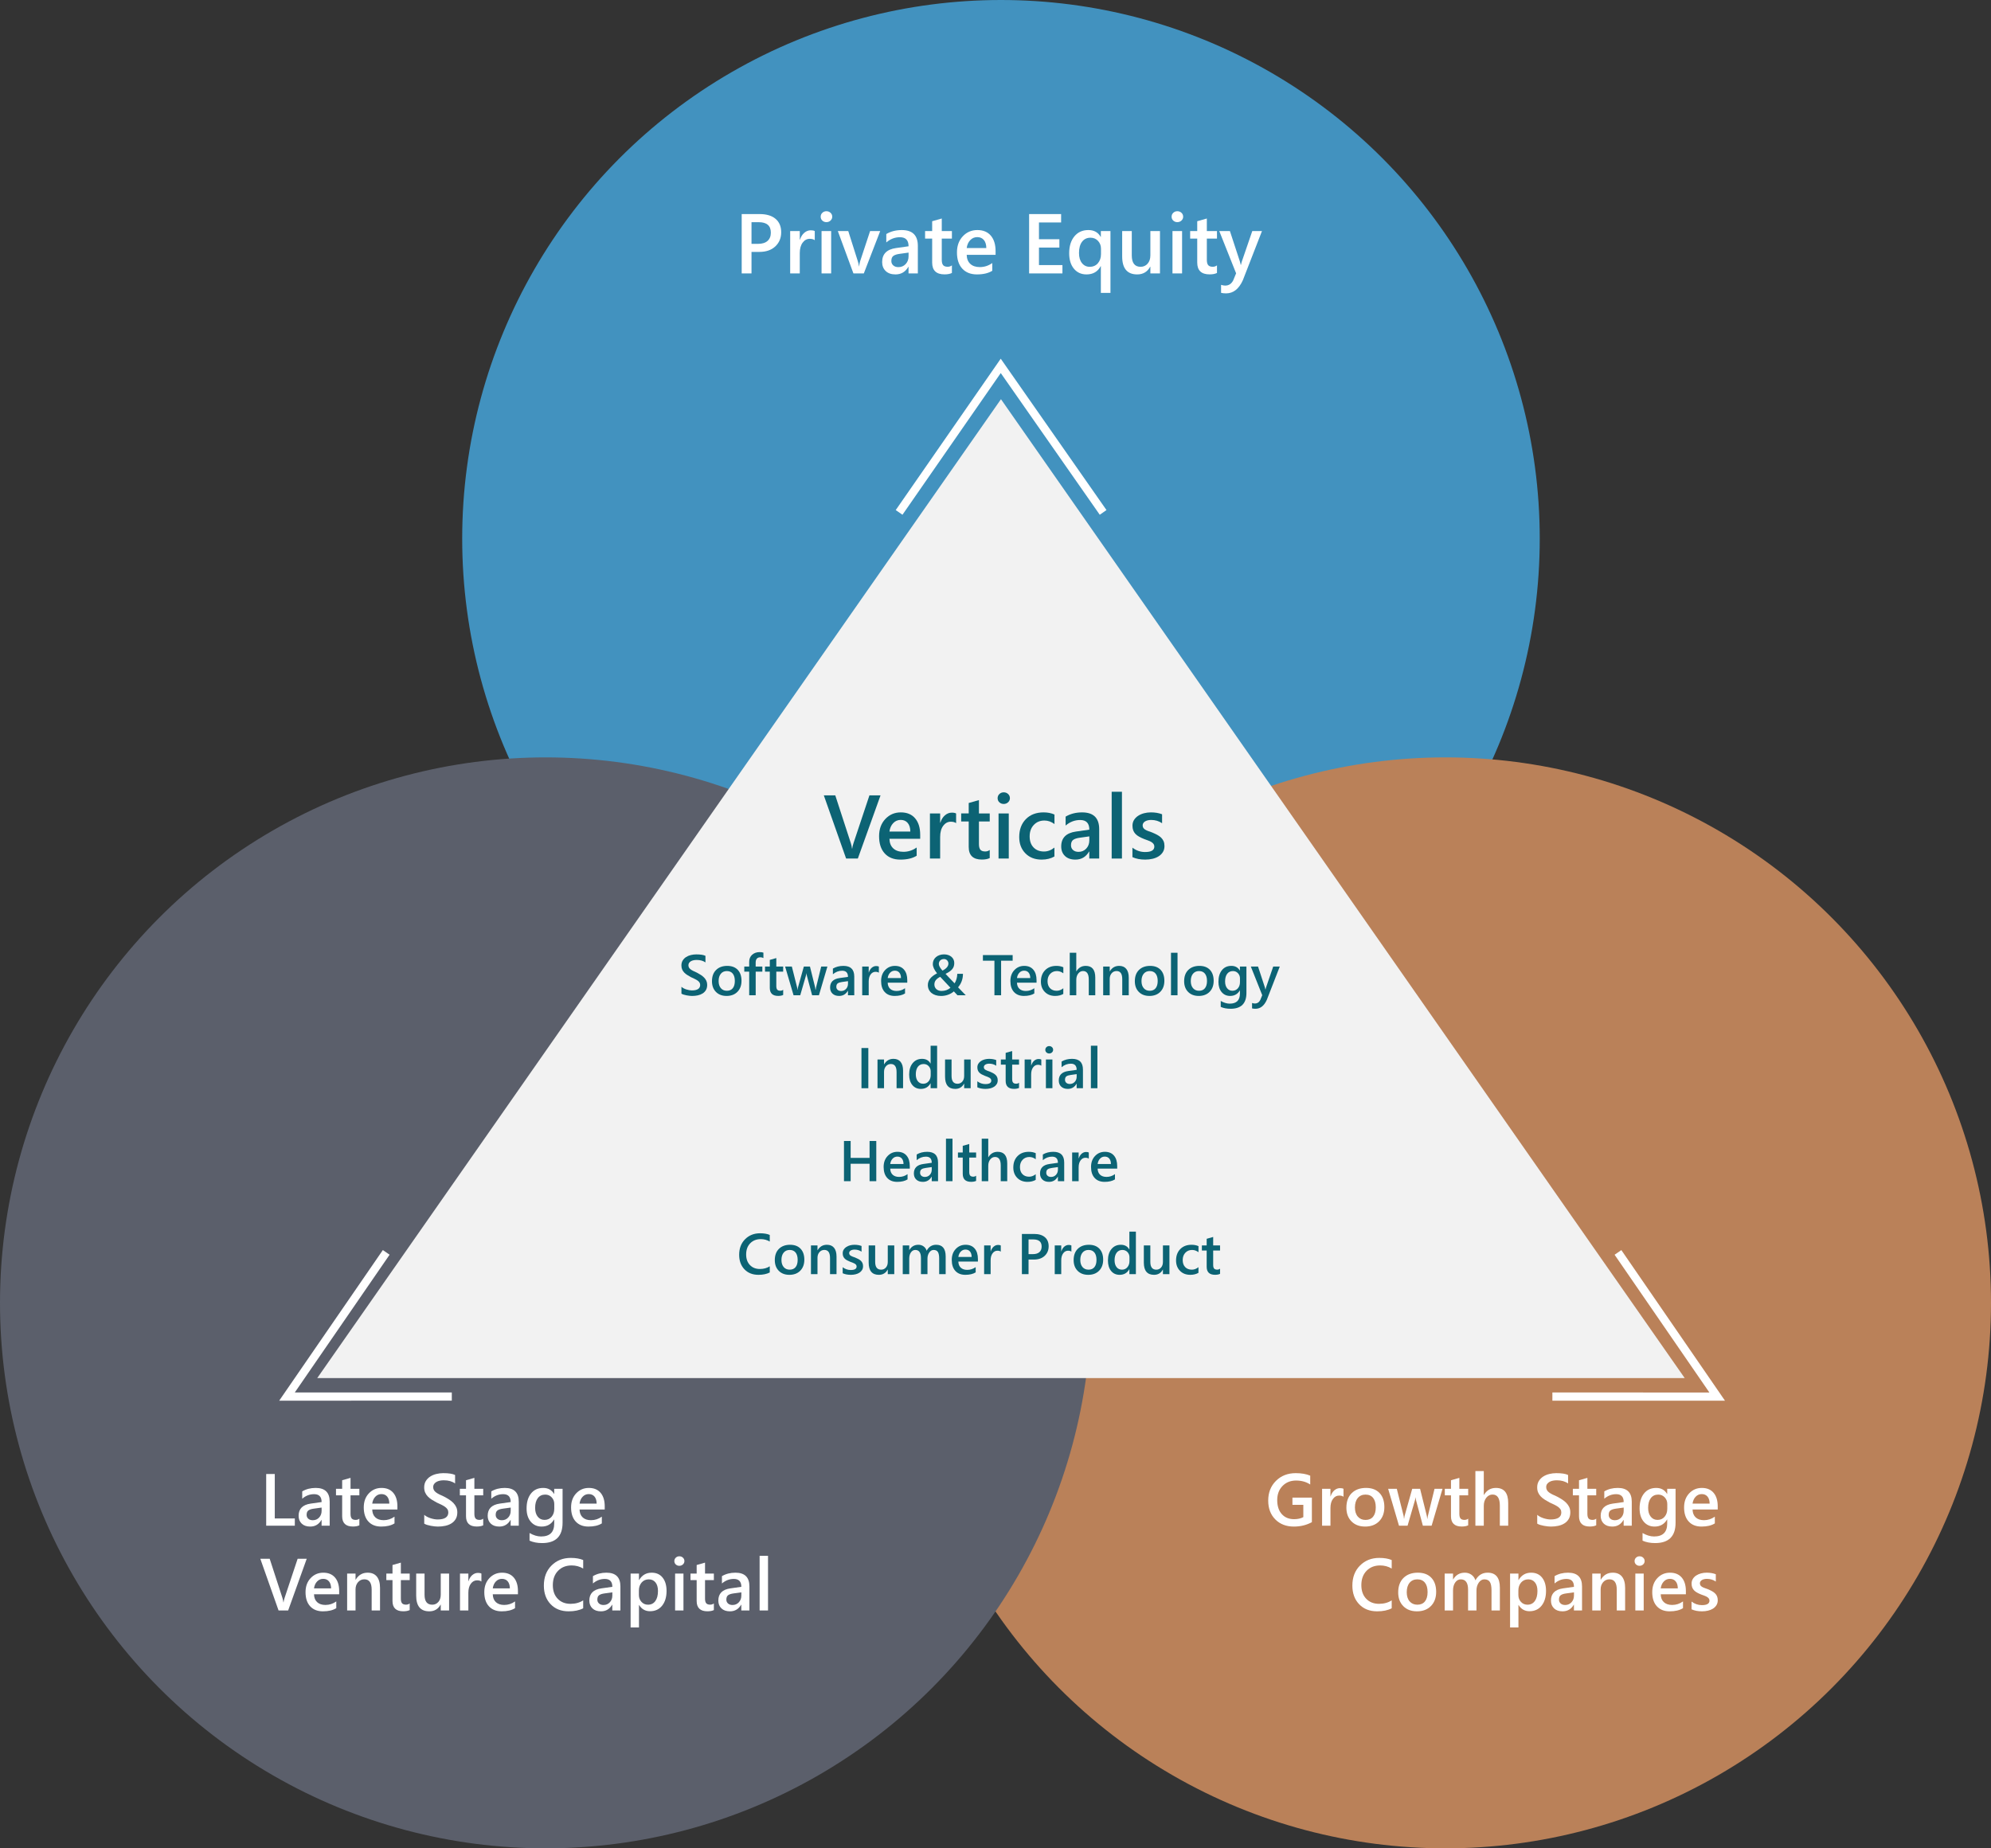 <?xml version="1.0" encoding="utf-8"?>
<!-- Generator: Adobe Illustrator 15.1.0, SVG Export Plug-In . SVG Version: 6.00 Build 0)  -->
<!DOCTYPE svg PUBLIC "-//W3C//DTD SVG 1.1//EN" "http://www.w3.org/Graphics/SVG/1.1/DTD/svg11.dtd">
<svg version="1.1" id="Layer_1" xmlns="http://www.w3.org/2000/svg" xmlns:xlink="http://www.w3.org/1999/xlink" x="0px" y="0px"
	 width="728px" height="676px" viewBox="0 0 728 676" enable-background="new 0 0 728 676" xml:space="preserve">
<rect x="0" y="0" width="728" height="676" fill="#333333" stroke="none"/>
<g id="Group_610" transform="translate(-184 -213)">
	<g id="Group_590">
		<circle id="Ellipse_140" fill="#4292BF" cx="550" cy="410" r="197"/>
		<circle id="Ellipse_141" fill="#BA8159" cx="712.5" cy="689.5" r="199.5"/>
		<circle id="Ellipse_142" fill="#5B5F6B" cx="383.5" cy="689.5" r="199.5"/>
		<g enable-background="new    ">
			<path fill="#FFFFFF" d="M663.683,769.708c-1.969,1.072-4.161,1.608-6.579,1.608c-2.795,0-5.058-0.87-6.789-2.61
				s-2.598-4.043-2.598-6.908c0-2.927,0.947-5.328,2.842-7.205c1.894-1.876,4.3-2.814,7.218-2.814c2.101,0,3.867,0.308,5.3,0.923
				v3.23c-1.45-0.967-3.178-1.451-5.182-1.451c-2.012,0-3.662,0.664-4.95,1.991s-1.931,3.046-1.931,5.155
				c0,2.171,0.553,3.878,1.66,5.121c1.107,1.244,2.611,1.865,4.51,1.865c1.301,0,2.426-0.25,3.375-0.751v-4.495h-3.982v-2.637h7.106
				V769.708z"/>
			<path fill="#FFFFFF" d="M675.244,760.414c-0.369-0.291-0.9-0.436-1.595-0.436c-0.905,0-1.661,0.408-2.268,1.227
				c-0.606,0.816-0.909,1.929-0.909,3.335V771h-3.059v-13.5h3.059v2.781h0.053c0.299-0.949,0.758-1.689,1.377-2.221
				c0.62-0.532,1.313-0.798,2.076-0.798c0.555,0,0.977,0.084,1.266,0.251V760.414z"/>
			<path fill="#FFFFFF" d="M683.155,771.316c-2.082,0-3.746-0.631-4.989-1.892c-1.244-1.262-1.866-2.934-1.866-5.017
				c0-2.268,0.648-4.038,1.945-5.313c1.296-1.274,3.043-1.912,5.24-1.912c2.109,0,3.753,0.619,4.931,1.859
				c1.178,1.238,1.767,2.957,1.767,5.154c0,2.153-0.635,3.878-1.905,5.175C687.006,770.668,685.299,771.316,683.155,771.316z
				 M683.3,759.623c-1.195,0-2.14,0.417-2.835,1.252c-0.693,0.835-1.041,1.986-1.041,3.454c0,1.415,0.352,2.529,1.055,3.342
				c0.703,0.813,1.644,1.22,2.821,1.22c1.204,0,2.129-0.399,2.775-1.199c0.646-0.8,0.969-1.938,0.969-3.415
				c0-1.485-0.323-2.632-0.969-3.44C685.429,760.027,684.504,759.623,683.3,759.623z"/>
			<path fill="#FFFFFF" d="M711.448,757.5l-3.982,13.5h-3.203l-2.452-9.149c-0.097-0.352-0.158-0.747-0.185-1.187h-0.053
				c-0.018,0.299-0.097,0.686-0.237,1.16L698.672,771h-3.138l-3.968-13.5h3.164l2.451,9.729c0.08,0.29,0.133,0.677,0.158,1.16h0.093
				c0.026-0.369,0.097-0.765,0.211-1.187l2.729-9.703h2.873l2.426,9.77c0.08,0.308,0.137,0.694,0.172,1.16h0.092
				c0.018-0.325,0.084-0.713,0.198-1.16l2.399-9.77H711.448z"/>
			<path fill="#FFFFFF" d="M720.834,770.855c-0.598,0.298-1.385,0.447-2.36,0.447c-2.619,0-3.929-1.256-3.929-3.77v-7.634h-2.254
				V757.5h2.254v-3.125l3.059-0.869v3.994h3.23v2.399h-3.23v6.75c0,0.8,0.145,1.371,0.436,1.714
				c0.289,0.343,0.773,0.514,1.449,0.514c0.52,0,0.967-0.148,1.346-0.447V770.855z"/>
			<path fill="#FFFFFF" d="M735.467,771h-3.059v-7.383c0-2.672-0.892-4.008-2.676-4.008c-0.896,0-1.652,0.387-2.268,1.16
				s-0.923,1.763-0.923,2.967V771h-3.071v-19.986h3.071v8.728h0.053c1.02-1.705,2.479-2.558,4.377-2.558
				c2.997,0,4.495,1.832,4.495,5.498V771z"/>
			<path fill="#FFFFFF" d="M746.08,770.248v-3.229c0.29,0.264,0.635,0.501,1.035,0.712c0.399,0.211,0.824,0.389,1.271,0.534
				c0.449,0.145,0.896,0.257,1.346,0.336c0.447,0.079,0.861,0.118,1.238,0.118c1.318,0,2.301-0.219,2.947-0.658
				c0.646-0.439,0.969-1.077,0.969-1.912c0-0.448-0.107-0.837-0.323-1.167c-0.216-0.329-0.517-0.63-0.903-0.903
				c-0.387-0.271-0.842-0.533-1.364-0.784c-0.522-0.25-1.083-0.512-1.681-0.784c-0.642-0.343-1.239-0.689-1.793-1.041
				s-1.035-0.741-1.443-1.167c-0.409-0.427-0.73-0.907-0.963-1.444c-0.232-0.535-0.35-1.164-0.35-1.885
				c0-0.888,0.2-1.659,0.601-2.313c0.399-0.655,0.927-1.195,1.582-1.622c0.654-0.426,1.399-0.742,2.234-0.949
				c0.835-0.206,1.688-0.31,2.558-0.31c1.978,0,3.419,0.224,4.324,0.673v3.098c-1.072-0.773-2.452-1.16-4.14-1.16
				c-0.466,0-0.93,0.044-1.391,0.132c-0.462,0.088-0.875,0.233-1.239,0.435c-0.365,0.203-0.662,0.462-0.891,0.778
				s-0.342,0.698-0.342,1.147c0,0.422,0.088,0.786,0.264,1.094s0.432,0.589,0.771,0.844s0.752,0.503,1.239,0.745
				c0.488,0.241,1.053,0.503,1.694,0.784c0.659,0.343,1.28,0.703,1.865,1.081s1.099,0.796,1.543,1.253
				c0.443,0.457,0.795,0.964,1.055,1.522c0.259,0.558,0.389,1.192,0.389,1.905c0,0.958-0.193,1.766-0.58,2.426
				c-0.387,0.658-0.907,1.195-1.563,1.607c-0.655,0.414-1.408,0.713-2.261,0.896c-0.853,0.186-1.754,0.277-2.703,0.277
				c-0.316,0-0.705-0.024-1.166-0.072c-0.462-0.049-0.934-0.119-1.418-0.211c-0.482-0.093-0.939-0.205-1.371-0.336
				C746.692,770.564,746.344,770.416,746.08,770.248z"/>
			<path fill="#FFFFFF" d="M767.649,770.855c-0.598,0.298-1.385,0.447-2.359,0.447c-2.619,0-3.93-1.256-3.93-3.77v-7.634h-2.254
				V757.5h2.254v-3.125l3.059-0.869v3.994h3.23v2.399h-3.23v6.75c0,0.8,0.146,1.371,0.436,1.714s0.773,0.514,1.45,0.514
				c0.519,0,0.967-0.148,1.345-0.447V770.855z"/>
			<path fill="#FFFFFF" d="M780.648,771h-2.966v-2.109h-0.053c-0.932,1.617-2.299,2.426-4.101,2.426
				c-1.327,0-2.366-0.36-3.118-1.081c-0.751-0.721-1.127-1.675-1.127-2.86c0-2.549,1.468-4.035,4.403-4.457l4.008-0.566
				c0-1.925-0.914-2.887-2.742-2.887c-1.608,0-3.059,0.553-4.351,1.66v-2.676c1.424-0.844,3.067-1.266,4.931-1.266
				c3.41,0,5.115,1.679,5.115,5.036V771z M777.695,764.369l-2.835,0.395c-0.879,0.115-1.54,0.328-1.983,0.64
				c-0.444,0.313-0.666,0.859-0.666,1.642c0,0.571,0.204,1.039,0.613,1.404c0.408,0.364,0.956,0.547,1.642,0.547
				c0.932,0,1.702-0.327,2.313-0.982c0.61-0.654,0.916-1.479,0.916-2.472V764.369z"/>
			<path fill="#FFFFFF" d="M796.666,769.919c0,4.957-2.492,7.436-7.476,7.436c-1.758,0-3.292-0.295-4.601-0.884v-2.795
				c1.477,0.844,2.878,1.266,4.205,1.266c3.208,0,4.813-1.577,4.813-4.732v-1.477h-0.053c-1.012,1.723-2.531,2.584-4.563,2.584
				c-1.643,0-2.969-0.6-3.975-1.8c-1.006-1.199-1.51-2.81-1.51-4.831c0-2.295,0.541-4.118,1.622-5.472s2.566-2.03,4.456-2.03
				c1.784,0,3.107,0.729,3.969,2.188h0.053V757.5h3.059V769.919z M793.633,764.816v-1.753c0-0.949-0.314-1.76-0.942-2.433
				c-0.628-0.672-1.413-1.008-2.353-1.008c-1.16,0-2.068,0.428-2.723,1.285c-0.655,0.856-0.982,2.055-0.982,3.592
				c0,1.328,0.314,2.389,0.942,3.185c0.628,0.795,1.462,1.192,2.499,1.192c1.055,0,1.911-0.38,2.57-1.14
				C793.304,766.976,793.633,766.004,793.633,764.816z"/>
			<path fill="#FFFFFF" d="M812.077,765.08h-9.202c0.035,1.249,0.42,2.211,1.153,2.888s1.743,1.015,3.026,1.015
				c1.441,0,2.764-0.43,3.968-1.291v2.465c-1.23,0.773-2.856,1.16-4.878,1.16c-1.986,0-3.545-0.613-4.674-1.839
				c-1.129-1.227-1.693-2.951-1.693-5.175c0-2.101,0.621-3.813,1.865-5.135c1.243-1.323,2.788-1.984,4.634-1.984
				s3.274,0.594,4.284,1.779c1.012,1.188,1.517,2.835,1.517,4.944V765.08z M809.124,762.918c-0.009-1.098-0.269-1.953-0.778-2.563
				c-0.51-0.611-1.213-0.917-2.109-0.917c-0.879,0-1.623,0.321-2.234,0.963s-0.986,1.481-1.127,2.518H809.124z"/>
		</g>
		<g enable-background="new    ">
			<path fill="#FFFFFF" d="M692.871,801.209c-1.424,0.738-3.195,1.107-5.313,1.107c-2.742,0-4.939-0.865-6.592-2.598
				c-1.652-1.73-2.479-4.003-2.479-6.815c0-3.023,0.93-5.467,2.788-7.33c1.859-1.863,4.208-2.795,7.047-2.795
				c1.828,0,3.344,0.26,4.549,0.778v3.111c-1.275-0.756-2.682-1.135-4.219-1.135c-2.049,0-3.707,0.655-4.978,1.965
				s-1.905,3.059-1.905,5.247c0,2.083,0.594,3.742,1.78,4.977c1.187,1.235,2.747,1.853,4.681,1.853c1.783,0,3.33-0.422,4.641-1.266
				V801.209z"/>
			<path fill="#FFFFFF" d="M702.1,802.316c-2.084,0-3.747-0.631-4.99-1.892c-1.244-1.262-1.865-2.934-1.865-5.017
				c0-2.268,0.647-4.038,1.944-5.313c1.296-1.274,3.043-1.912,5.24-1.912c2.109,0,3.753,0.619,4.931,1.859
				c1.178,1.238,1.767,2.957,1.767,5.154c0,2.153-0.636,3.878-1.905,5.175C705.951,801.668,704.244,802.316,702.1,802.316z
				 M702.244,790.623c-1.195,0-2.141,0.417-2.834,1.252c-0.695,0.835-1.042,1.986-1.042,3.454c0,1.415,0.352,2.529,1.055,3.342
				c0.703,0.813,1.644,1.22,2.821,1.22c1.204,0,2.129-0.399,2.775-1.199c0.646-0.8,0.969-1.938,0.969-3.415
				c0-1.485-0.323-2.632-0.969-3.44C704.373,791.027,703.448,790.623,702.244,790.623z"/>
			<path fill="#FFFFFF" d="M732.422,802h-3.059v-7.356c0-1.415-0.201-2.438-0.601-3.071s-1.074-0.949-2.023-0.949
				c-0.8,0-1.479,0.399-2.037,1.199s-0.837,1.758-0.837,2.874V802h-3.072v-7.607c0-2.513-0.887-3.77-2.662-3.77
				c-0.826,0-1.506,0.378-2.037,1.133c-0.532,0.757-0.798,1.736-0.798,2.94V802h-3.059v-13.5h3.059v2.136h0.053
				c0.976-1.635,2.396-2.452,4.259-2.452c0.932,0,1.746,0.257,2.445,0.771c0.698,0.514,1.176,1.188,1.43,2.023
				c1.002-1.863,2.496-2.795,4.482-2.795c2.971,0,4.457,1.832,4.457,5.498V802z"/>
			<path fill="#FFFFFF" d="M739.264,800.01h-0.053v8.199h-3.059V788.5h3.059v2.373h0.053c1.046-1.793,2.575-2.689,4.588-2.689
				c1.714,0,3.05,0.603,4.008,1.807s1.438,2.82,1.438,4.852c0,2.25-0.541,4.052-1.622,5.404c-1.081,1.354-2.558,2.031-4.43,2.031
				C741.523,802.277,740.196,801.521,739.264,800.01z M739.185,794.683v1.674c0,0.984,0.313,1.819,0.942,2.505
				s1.426,1.028,2.393,1.028c1.135,0,2.024-0.441,2.67-1.325c0.646-0.883,0.969-2.116,0.969-3.698c0-1.326-0.301-2.366-0.902-3.117
				c-0.603-0.752-1.418-1.127-2.445-1.127c-1.09,0-1.967,0.387-2.631,1.16S739.185,793.523,739.185,794.683z"/>
			<path fill="#FFFFFF" d="M762.467,802H759.5v-2.109h-0.053c-0.932,1.617-2.298,2.426-4.1,2.426c-1.327,0-2.366-0.36-3.118-1.081
				c-0.751-0.721-1.127-1.675-1.127-2.86c0-2.549,1.468-4.035,4.403-4.457l4.008-0.566c0-1.925-0.914-2.887-2.742-2.887
				c-1.608,0-3.059,0.553-4.351,1.66v-2.676c1.424-0.844,3.067-1.266,4.931-1.266c3.41,0,5.115,1.679,5.115,5.036V802z
				 M759.514,795.369l-2.834,0.395c-0.879,0.115-1.541,0.328-1.984,0.64c-0.444,0.313-0.666,0.859-0.666,1.642
				c0,0.571,0.204,1.039,0.613,1.404c0.408,0.364,0.955,0.547,1.641,0.547c0.932,0,1.703-0.327,2.314-0.982
				c0.61-0.654,0.916-1.479,0.916-2.472V795.369z"/>
			<path fill="#FFFFFF" d="M778.221,802h-3.059v-7.607c0-2.521-0.892-3.783-2.676-3.783c-0.932,0-1.701,0.35-2.307,1.048
				c-0.607,0.699-0.91,1.58-0.91,2.644V802h-3.072v-13.5h3.072v2.241h0.053c1.011-1.705,2.47-2.558,4.377-2.558
				c1.468,0,2.588,0.477,3.361,1.431c0.773,0.953,1.16,2.331,1.16,4.133V802z"/>
			<path fill="#FFFFFF" d="M783.494,785.666c-0.5,0-0.929-0.163-1.285-0.488c-0.355-0.325-0.533-0.738-0.533-1.239
				s0.178-0.918,0.533-1.253c0.356-0.333,0.785-0.5,1.285-0.5c0.52,0,0.959,0.167,1.318,0.5c0.361,0.335,0.541,0.752,0.541,1.253
				c0,0.475-0.18,0.881-0.541,1.22C784.453,785.496,784.014,785.666,783.494,785.666z M785.011,802h-3.059v-13.5h3.059V802z"/>
			<path fill="#FFFFFF" d="M800.436,796.08h-9.202c0.035,1.249,0.419,2.211,1.153,2.888s1.742,1.015,3.025,1.015
				c1.441,0,2.765-0.43,3.969-1.291v2.465c-1.23,0.773-2.856,1.16-4.878,1.16c-1.986,0-3.544-0.613-4.674-1.839
				c-1.13-1.227-1.694-2.951-1.694-5.175c0-2.101,0.622-3.813,1.866-5.135c1.243-1.323,2.788-1.984,4.634-1.984
				s3.273,0.594,4.285,1.779c1.01,1.188,1.516,2.835,1.516,4.944V796.08z M797.483,793.918c-0.009-1.098-0.268-1.953-0.777-2.563
				c-0.51-0.611-1.213-0.917-2.109-0.917c-0.879,0-1.625,0.321-2.235,0.963s-0.986,1.481-1.127,2.518H797.483z"/>
			<path fill="#FFFFFF" d="M802.506,801.578v-2.834c1.143,0.869,2.403,1.305,3.783,1.305c1.846,0,2.769-0.545,2.769-1.635
				c0-0.308-0.079-0.569-0.237-0.784c-0.158-0.216-0.371-0.406-0.64-0.573s-0.585-0.316-0.949-0.449
				c-0.364-0.131-0.771-0.28-1.22-0.447c-0.553-0.22-1.053-0.453-1.496-0.699s-0.813-0.525-1.107-0.837
				c-0.295-0.313-0.516-0.666-0.666-1.062c-0.148-0.396-0.224-0.857-0.224-1.385c0-0.649,0.153-1.224,0.462-1.72
				c0.307-0.497,0.721-0.914,1.238-1.253c0.52-0.338,1.107-0.593,1.768-0.765c0.658-0.171,1.34-0.257,2.043-0.257
				c1.248,0,2.364,0.189,3.349,0.566v2.677c-0.949-0.65-2.039-0.976-3.27-0.976c-0.387,0-0.736,0.039-1.048,0.119
				c-0.313,0.078-0.578,0.188-0.798,0.329s-0.392,0.31-0.515,0.508c-0.123,0.197-0.184,0.415-0.184,0.652
				c0,0.29,0.061,0.536,0.184,0.738s0.306,0.38,0.548,0.534c0.241,0.153,0.531,0.294,0.87,0.422
				c0.338,0.127,0.727,0.266,1.166,0.415c0.58,0.237,1.102,0.479,1.563,0.726c0.462,0.246,0.855,0.524,1.18,0.837
				c0.326,0.312,0.576,0.672,0.752,1.081c0.176,0.408,0.264,0.895,0.264,1.457c0,0.686-0.158,1.283-0.475,1.793
				s-0.738,0.932-1.266,1.266s-1.137,0.582-1.826,0.744c-0.689,0.163-1.417,0.244-2.182,0.244
				C804.865,802.316,803.586,802.07,802.506,801.578z"/>
		</g>
		<g enable-background="new    ">
			<path fill="#FFFFFF" d="M458.785,305.129V313h-3.587v-21.706h6.584c2.492,0,4.425,0.58,5.797,1.741
				c1.372,1.16,2.059,2.795,2.059,4.904c0,2.108-0.717,3.834-2.149,5.176c-1.433,1.343-3.371,2.014-5.813,2.014H458.785z
				 M458.785,294.26v7.932h2.331c1.544,0,2.719-0.358,3.527-1.075c0.807-0.716,1.211-1.725,1.211-3.027
				c0-2.553-1.483-3.829-4.45-3.829H458.785z"/>
			<path fill="#FFFFFF" d="M481.914,300.845c-0.424-0.334-1.035-0.5-1.832-0.5c-1.04,0-1.907,0.469-2.604,1.408
				c-0.696,0.938-1.044,2.215-1.044,3.829V313h-3.512v-15.5h3.512v3.193h0.061c0.343-1.09,0.87-1.939,1.582-2.55
				c0.711-0.61,1.506-0.916,2.384-0.916c0.636,0,1.12,0.096,1.453,0.288V300.845z"/>
			<path fill="#FFFFFF" d="M486.168,294.246c-0.575,0-1.067-0.188-1.476-0.561c-0.408-0.373-0.613-0.848-0.613-1.423
				s0.205-1.055,0.613-1.438c0.409-0.383,0.901-0.574,1.476-0.574c0.595,0,1.1,0.191,1.514,0.574
				c0.414,0.384,0.621,0.863,0.621,1.438c0,0.545-0.207,1.012-0.621,1.4C487.267,294.052,486.763,294.246,486.168,294.246z
				 M487.908,313h-3.512v-15.5h3.512V313z"/>
			<path fill="#FFFFFF" d="M505.845,297.5l-5.994,15.5h-3.799l-5.707-15.5h3.814l3.436,10.838c0.262,0.797,0.424,1.493,0.484,2.089
				h0.045c0.091-0.747,0.232-1.423,0.424-2.028l3.603-10.898H505.845z"/>
			<path fill="#FFFFFF" d="M519.605,313h-3.406v-2.422h-0.061c-1.07,1.856-2.639,2.785-4.708,2.785c-1.524,0-2.717-0.414-3.58-1.241
				c-0.862-0.827-1.294-1.923-1.294-3.284c0-2.927,1.685-4.633,5.056-5.117l4.602-0.65c0-2.21-1.05-3.314-3.148-3.314
				c-1.847,0-3.512,0.635-4.995,1.906v-3.072c1.635-0.969,3.521-1.453,5.661-1.453c3.915,0,5.873,1.928,5.873,5.782V313z
				 M516.214,305.386l-3.254,0.453c-1.009,0.132-1.769,0.377-2.278,0.734c-0.51,0.358-0.765,0.986-0.765,1.885
				c0,0.656,0.234,1.193,0.704,1.612c0.469,0.419,1.097,0.628,1.884,0.628c1.069,0,1.955-0.376,2.657-1.128
				c0.701-0.751,1.052-1.697,1.052-2.838V305.386z"/>
			<path fill="#FFFFFF" d="M532.062,312.834c-0.687,0.343-1.589,0.514-2.709,0.514c-3.007,0-4.511-1.442-4.511-4.328v-8.765h-2.588
				V297.5h2.588v-3.588l3.512-0.998v4.586h3.708v2.755h-3.708v7.75c0,0.918,0.167,1.574,0.5,1.968s0.888,0.59,1.665,0.59
				c0.595,0,1.11-0.171,1.544-0.514V312.834z"/>
			<path fill="#FFFFFF" d="M548.031,306.203h-10.565c0.04,1.434,0.482,2.538,1.324,3.315c0.843,0.777,2,1.165,3.474,1.165
				c1.655,0,3.173-0.494,4.556-1.482v2.83c-1.413,0.888-3.28,1.332-5.601,1.332c-2.281,0-4.069-0.704-5.366-2.111
				c-1.296-1.408-1.945-3.389-1.945-5.941c0-2.412,0.714-4.377,2.142-5.896c1.428-1.519,3.201-2.278,5.32-2.278
				s3.759,0.682,4.919,2.043c1.16,1.363,1.741,3.255,1.741,5.677V306.203z M544.641,303.72c-0.01-1.261-0.308-2.242-0.893-2.943
				c-0.585-0.701-1.393-1.053-2.422-1.053c-1.009,0-1.864,0.369-2.566,1.105c-0.701,0.736-1.133,1.7-1.294,2.891H544.641z"/>
			<path fill="#FFFFFF" d="M572.477,313h-12.185v-21.706h11.7v3.058h-8.098v6.146h7.463v3.042h-7.463v6.418h8.582V313z"/>
			<path fill="#FFFFFF" d="M590.035,320.129h-3.512v-9.793h-0.061c-1.059,2.019-2.79,3.027-5.191,3.027
				c-1.907,0-3.438-0.693-4.594-2.081c-1.156-1.388-1.733-3.277-1.733-5.669c0-2.573,0.634-4.629,1.899-6.168
				c1.267-1.539,2.969-2.309,5.109-2.309c2.078,0,3.582,0.838,4.51,2.513h0.061V297.5h3.512V320.129z M586.57,305.946v-1.998
				c0-1.12-0.36-2.068-1.082-2.846s-1.638-1.165-2.747-1.165c-1.303,0-2.329,0.486-3.081,1.46c-0.751,0.975-1.128,2.349-1.128,4.125
				c0,1.574,0.363,2.811,1.09,3.708c0.727,0.898,1.666,1.348,2.816,1.348c1.261,0,2.265-0.439,3.012-1.316
				C586.196,308.383,586.57,307.278,586.57,305.946z"/>
			<path fill="#FFFFFF" d="M608.139,313h-3.512v-2.452h-0.061c-1.02,1.877-2.604,2.815-4.752,2.815c-3.664,0-5.495-2.2-5.495-6.6
				V297.5h3.512v8.9c0,2.785,1.075,4.178,3.224,4.178c1.039,0,1.895-0.384,2.566-1.15c0.671-0.767,1.006-1.771,1.006-3.012V297.5
				h3.512V313z"/>
			<path fill="#FFFFFF" d="M614.482,294.246c-0.575,0-1.067-0.188-1.476-0.561c-0.409-0.373-0.613-0.848-0.613-1.423
				s0.204-1.055,0.613-1.438c0.408-0.383,0.9-0.574,1.476-0.574c0.595,0,1.1,0.191,1.514,0.574c0.413,0.384,0.62,0.863,0.62,1.438
				c0,0.545-0.207,1.012-0.62,1.4C615.581,294.052,615.076,294.246,614.482,294.246z M616.223,313h-3.512v-15.5h3.512V313z"/>
			<path fill="#FFFFFF" d="M628.983,312.834c-0.687,0.343-1.59,0.514-2.709,0.514c-3.008,0-4.512-1.442-4.512-4.328v-8.765h-2.588
				V297.5h2.588v-3.588l3.512-0.998v4.586h3.709v2.755h-3.709v7.75c0,0.918,0.167,1.574,0.5,1.968s0.888,0.59,1.665,0.59
				c0.595,0,1.11-0.171,1.544-0.514V312.834z"/>
			<path fill="#FFFFFF" d="M645.436,297.5l-6.992,17.982c-1.453,3.209-3.492,4.813-6.115,4.813c-0.737,0-1.354-0.065-1.848-0.196
				v-2.922c0.555,0.182,1.061,0.272,1.514,0.272c1.313,0,2.291-0.646,2.938-1.938l1.044-2.543l-6.161-15.47h3.891l3.693,11.262
				c0.04,0.142,0.131,0.515,0.272,1.12h0.075c0.051-0.232,0.142-0.596,0.273-1.09l3.875-11.292H645.436z"/>
		</g>
		<g enable-background="new    ">
			<path fill="#FFFFFF" d="M291.801,771h-10.468v-18.905h3.138v16.255h7.33V771z"/>
			<path fill="#FFFFFF" d="M304.55,771h-2.966v-2.109h-0.053c-0.932,1.617-2.298,2.426-4.1,2.426c-1.327,0-2.366-0.36-3.118-1.081
				c-0.751-0.721-1.127-1.675-1.127-2.86c0-2.549,1.468-4.035,4.403-4.457l4.008-0.566c0-1.925-0.914-2.887-2.742-2.887
				c-1.608,0-3.059,0.553-4.351,1.66v-2.676c1.424-0.844,3.067-1.266,4.931-1.266c3.41,0,5.115,1.679,5.115,5.036V771z
				 M301.596,764.369l-2.834,0.395c-0.879,0.115-1.541,0.328-1.984,0.64c-0.444,0.313-0.666,0.859-0.666,1.642
				c0,0.571,0.204,1.039,0.613,1.404c0.408,0.364,0.956,0.547,1.641,0.547c0.932,0,1.703-0.327,2.314-0.982
				c0.61-0.654,0.916-1.479,0.916-2.472V764.369z"/>
			<path fill="#FFFFFF" d="M315.4,770.855c-0.598,0.298-1.384,0.447-2.36,0.447c-2.619,0-3.929-1.256-3.929-3.77v-7.634h-2.254
				V757.5h2.254v-3.125l3.059-0.869v3.994h3.23v2.399h-3.23v6.75c0,0.8,0.145,1.371,0.435,1.714s0.773,0.514,1.45,0.514
				c0.519,0,0.967-0.148,1.345-0.447V770.855z"/>
			<path fill="#FFFFFF" d="M329.308,765.08h-9.202c0.035,1.249,0.419,2.211,1.153,2.888s1.743,1.015,3.026,1.015
				c1.441,0,2.764-0.43,3.968-1.291v2.465c-1.23,0.773-2.856,1.16-4.878,1.16c-1.986,0-3.544-0.613-4.674-1.839
				c-1.129-1.227-1.694-2.951-1.694-5.175c0-2.101,0.622-3.813,1.866-5.135c1.243-1.323,2.788-1.984,4.634-1.984
				s3.274,0.594,4.285,1.779c1.011,1.188,1.516,2.835,1.516,4.944V765.08z M326.355,762.918c-0.009-1.098-0.268-1.953-0.778-2.563
				c-0.51-0.611-1.213-0.917-2.109-0.917c-0.879,0-1.624,0.321-2.235,0.963s-0.986,1.481-1.127,2.518H326.355z"/>
			<path fill="#FFFFFF" d="M339.117,770.248v-3.229c0.29,0.264,0.635,0.501,1.035,0.712c0.399,0.211,0.824,0.389,1.272,0.534
				c0.448,0.145,0.896,0.257,1.345,0.336s0.861,0.118,1.239,0.118c1.318,0,2.3-0.219,2.947-0.658
				c0.646-0.439,0.969-1.077,0.969-1.912c0-0.448-0.108-0.837-0.323-1.167c-0.215-0.329-0.516-0.63-0.903-0.903
				c-0.387-0.271-0.842-0.533-1.365-0.784c-0.523-0.25-1.083-0.512-1.681-0.784c-0.642-0.343-1.239-0.689-1.793-1.041
				s-1.035-0.741-1.443-1.167c-0.409-0.427-0.73-0.907-0.963-1.444c-0.233-0.535-0.349-1.164-0.349-1.885
				c0-0.888,0.2-1.659,0.6-2.313c0.399-0.655,0.927-1.195,1.582-1.622c0.654-0.426,1.399-0.742,2.234-0.949
				c0.835-0.206,1.688-0.31,2.558-0.31c1.978,0,3.419,0.224,4.324,0.673v3.098c-1.072-0.773-2.452-1.16-4.14-1.16
				c-0.466,0-0.93,0.044-1.391,0.132c-0.462,0.088-0.875,0.233-1.239,0.435c-0.365,0.203-0.662,0.462-0.89,0.778
				s-0.343,0.698-0.343,1.147c0,0.422,0.088,0.786,0.264,1.094s0.433,0.589,0.771,0.844s0.752,0.503,1.239,0.745
				c0.488,0.241,1.053,0.503,1.694,0.784c0.659,0.343,1.281,0.703,1.865,1.081s1.099,0.796,1.543,1.253
				c0.443,0.457,0.795,0.964,1.055,1.522c0.259,0.558,0.389,1.192,0.389,1.905c0,0.958-0.193,1.766-0.58,2.426
				c-0.387,0.658-0.908,1.195-1.563,1.607c-0.655,0.414-1.408,0.713-2.261,0.896c-0.853,0.186-1.753,0.277-2.703,0.277
				c-0.316,0-0.706-0.024-1.167-0.072c-0.462-0.049-0.934-0.119-1.417-0.211c-0.483-0.093-0.94-0.205-1.371-0.336
				C339.728,770.564,339.381,770.416,339.117,770.248z"/>
			<path fill="#FFFFFF" d="M360.685,770.855c-0.598,0.298-1.384,0.447-2.36,0.447c-2.619,0-3.929-1.256-3.929-3.77v-7.634h-2.254
				V757.5h2.254v-3.125l3.059-0.869v3.994h3.23v2.399h-3.23v6.75c0,0.8,0.145,1.371,0.435,1.714s0.773,0.514,1.45,0.514
				c0.519,0,0.967-0.148,1.345-0.447V770.855z"/>
			<path fill="#FFFFFF" d="M373.684,771h-2.966v-2.109h-0.053c-0.932,1.617-2.298,2.426-4.1,2.426c-1.327,0-2.366-0.36-3.118-1.081
				c-0.751-0.721-1.127-1.675-1.127-2.86c0-2.549,1.468-4.035,4.403-4.457l4.008-0.566c0-1.925-0.914-2.887-2.742-2.887
				c-1.608,0-3.059,0.553-4.351,1.66v-2.676c1.424-0.844,3.067-1.266,4.931-1.266c3.41,0,5.115,1.679,5.115,5.036V771z
				 M370.731,764.369l-2.834,0.395c-0.879,0.115-1.541,0.328-1.984,0.64c-0.444,0.313-0.666,0.859-0.666,1.642
				c0,0.571,0.204,1.039,0.613,1.404c0.408,0.364,0.956,0.547,1.641,0.547c0.932,0,1.703-0.327,2.314-0.982
				c0.61-0.654,0.916-1.479,0.916-2.472V764.369z"/>
			<path fill="#FFFFFF" d="M389.702,769.919c0,4.957-2.492,7.436-7.475,7.436c-1.758,0-3.292-0.295-4.601-0.884v-2.795
				c1.477,0.844,2.878,1.266,4.206,1.266c3.208,0,4.812-1.577,4.812-4.732v-1.477h-0.053c-1.011,1.723-2.531,2.584-4.562,2.584
				c-1.644,0-2.969-0.6-3.975-1.8c-1.006-1.199-1.509-2.81-1.509-4.831c0-2.295,0.541-4.118,1.622-5.472s2.566-2.03,4.456-2.03
				c1.784,0,3.107,0.729,3.968,2.188h0.053V757.5h3.059V769.919z M386.67,764.816v-1.753c0-0.949-0.314-1.76-0.943-2.433
				c-0.628-0.672-1.413-1.008-2.353-1.008c-1.16,0-2.068,0.428-2.722,1.285c-0.655,0.856-0.982,2.055-0.982,3.592
				c0,1.328,0.314,2.389,0.942,3.185c0.628,0.795,1.461,1.192,2.499,1.192c1.055,0,1.912-0.38,2.571-1.14
				C386.341,766.976,386.67,766.004,386.67,764.816z"/>
			<path fill="#FFFFFF" d="M405.114,765.08h-9.202c0.035,1.249,0.419,2.211,1.153,2.888s1.743,1.015,3.026,1.015
				c1.441,0,2.764-0.43,3.968-1.291v2.465c-1.23,0.773-2.856,1.16-4.878,1.16c-1.986,0-3.544-0.613-4.674-1.839
				c-1.129-1.227-1.694-2.951-1.694-5.175c0-2.101,0.622-3.813,1.866-5.135c1.243-1.323,2.788-1.984,4.634-1.984
				s3.274,0.594,4.285,1.779c1.011,1.188,1.516,2.835,1.516,4.944V765.08z M402.161,762.918c-0.009-1.098-0.268-1.953-0.778-2.563
				c-0.51-0.611-1.213-0.917-2.109-0.917c-0.879,0-1.624,0.321-2.235,0.963s-0.986,1.481-1.127,2.518H402.161z"/>
		</g>
		<g enable-background="new    ">
			<path fill="#FFFFFF" d="M296.152,783.094L289.362,802h-3.507l-6.671-18.905h3.428l4.667,14.344
				c0.149,0.457,0.264,0.989,0.343,1.595h0.053c0.062-0.5,0.189-1.041,0.382-1.621l4.772-14.317H296.152z"/>
			<path fill="#FFFFFF" d="M308.017,796.08h-9.202c0.035,1.249,0.419,2.211,1.154,2.888c0.733,0.677,1.742,1.015,3.025,1.015
				c1.441,0,2.764-0.43,3.968-1.291v2.465c-1.23,0.773-2.856,1.16-4.878,1.16c-1.986,0-3.544-0.613-4.673-1.839
				c-1.13-1.227-1.694-2.951-1.694-5.175c0-2.101,0.622-3.813,1.865-5.135c1.244-1.323,2.789-1.984,4.634-1.984
				s3.274,0.594,4.285,1.779c1.011,1.188,1.516,2.835,1.516,4.944V796.08z M305.064,793.918c-0.009-1.098-0.268-1.953-0.778-2.563
				c-0.51-0.611-1.213-0.917-2.109-0.917c-0.879,0-1.624,0.321-2.234,0.963c-0.611,0.642-0.987,1.481-1.127,2.518H305.064z"/>
			<path fill="#FFFFFF" d="M322.954,802h-3.059v-7.607c0-2.521-0.892-3.783-2.676-3.783c-0.932,0-1.701,0.35-2.307,1.048
				c-0.606,0.699-0.91,1.58-0.91,2.644V802h-3.072v-13.5h3.072v2.241h0.053c1.011-1.705,2.47-2.558,4.377-2.558
				c1.468,0,2.588,0.477,3.362,1.431c0.773,0.953,1.16,2.331,1.16,4.133V802z"/>
			<path fill="#FFFFFF" d="M333.804,801.855c-0.598,0.298-1.384,0.447-2.36,0.447c-2.619,0-3.929-1.256-3.929-3.77v-7.634h-2.254
				V788.5h2.254v-3.125l3.059-0.869v3.994h3.23v2.399h-3.23v6.75c0,0.8,0.145,1.371,0.435,1.714s0.773,0.514,1.45,0.514
				c0.519,0,0.967-0.148,1.345-0.447V801.855z"/>
			<path fill="#FFFFFF" d="M348.214,802h-3.059v-2.136h-0.053c-0.888,1.635-2.268,2.452-4.14,2.452c-3.19,0-4.786-1.916-4.786-5.748
				V788.5h3.059v7.752c0,2.426,0.936,3.639,2.808,3.639c0.905,0,1.65-0.334,2.234-1.002s0.877-1.543,0.877-2.623V788.5h3.059V802z"
				/>
			<path fill="#FFFFFF" d="M360.026,791.414c-0.369-0.291-0.901-0.436-1.595-0.436c-0.905,0-1.661,0.408-2.268,1.227
				c-0.606,0.816-0.91,1.929-0.91,3.335V802h-3.059v-13.5h3.059v2.781h0.053c0.299-0.949,0.758-1.689,1.378-2.221
				c0.619-0.532,1.312-0.798,2.076-0.798c0.554,0,0.976,0.084,1.266,0.251V791.414z"/>
			<path fill="#FFFFFF" d="M373.381,796.08h-9.202c0.035,1.249,0.419,2.211,1.154,2.888c0.733,0.677,1.742,1.015,3.025,1.015
				c1.441,0,2.764-0.43,3.968-1.291v2.465c-1.23,0.773-2.856,1.16-4.878,1.16c-1.986,0-3.544-0.613-4.673-1.839
				c-1.13-1.227-1.694-2.951-1.694-5.175c0-2.101,0.622-3.813,1.865-5.135c1.244-1.323,2.789-1.984,4.634-1.984
				s3.274,0.594,4.285,1.779c1.011,1.188,1.516,2.835,1.516,4.944V796.08z M370.428,793.918c-0.009-1.098-0.268-1.953-0.778-2.563
				c-0.51-0.611-1.213-0.917-2.109-0.917c-0.879,0-1.624,0.321-2.234,0.963c-0.611,0.642-0.987,1.481-1.127,2.518H370.428z"/>
			<path fill="#FFFFFF" d="M397.243,801.209c-1.424,0.738-3.195,1.107-5.313,1.107c-2.742,0-4.939-0.865-6.592-2.598
				c-1.652-1.73-2.479-4.003-2.479-6.815c0-3.023,0.93-5.467,2.788-7.33c1.859-1.863,4.208-2.795,7.047-2.795
				c1.828,0,3.344,0.26,4.548,0.778v3.111c-1.274-0.756-2.681-1.135-4.219-1.135c-2.048,0-3.707,0.655-4.977,1.965
				s-1.905,3.059-1.905,5.247c0,2.083,0.593,3.742,1.78,4.977c1.187,1.235,2.747,1.853,4.68,1.853c1.784,0,3.331-0.422,4.641-1.266
				V801.209z"/>
			<path fill="#FFFFFF" d="M410.849,802h-2.966v-2.109h-0.053c-0.932,1.617-2.298,2.426-4.1,2.426c-1.327,0-2.367-0.36-3.118-1.081
				c-0.752-0.721-1.127-1.675-1.127-2.86c0-2.549,1.468-4.035,4.403-4.457l4.008-0.566c0-1.925-0.914-2.887-2.742-2.887
				c-1.608,0-3.059,0.553-4.351,1.66v-2.676c1.424-0.844,3.067-1.266,4.931-1.266c3.41,0,5.115,1.679,5.115,5.036V802z
				 M407.896,795.369l-2.834,0.395c-0.879,0.115-1.541,0.328-1.984,0.64c-0.444,0.313-0.666,0.859-0.666,1.642
				c0,0.571,0.205,1.039,0.613,1.404c0.409,0.364,0.956,0.547,1.642,0.547c0.932,0,1.703-0.327,2.313-0.982
				c0.611-0.654,0.917-1.479,0.917-2.472V795.369z"/>
			<path fill="#FFFFFF" d="M417.691,800.01h-0.053v8.199h-3.059V788.5h3.059v2.373h0.053c1.046-1.793,2.575-2.689,4.588-2.689
				c1.714,0,3.05,0.603,4.008,1.807s1.437,2.82,1.437,4.852c0,2.25-0.541,4.052-1.622,5.404c-1.081,1.354-2.558,2.031-4.43,2.031
				C419.95,802.277,418.623,801.521,417.691,800.01z M417.612,794.683v1.674c0,0.984,0.314,1.819,0.942,2.505
				s1.426,1.028,2.393,1.028c1.134,0,2.024-0.441,2.669-1.325c0.646-0.883,0.969-2.116,0.969-3.698c0-1.326-0.301-2.366-0.903-3.117
				c-0.603-0.752-1.417-1.127-2.446-1.127c-1.09,0-1.967,0.387-2.63,1.16S417.612,793.523,417.612,794.683z"/>
			<path fill="#FFFFFF" d="M432.391,785.666c-0.501,0-0.929-0.163-1.286-0.488c-0.355-0.325-0.534-0.738-0.534-1.239
				s0.178-0.918,0.534-1.253c0.356-0.333,0.785-0.5,1.286-0.5c0.519,0,0.958,0.167,1.318,0.5c0.36,0.335,0.541,0.752,0.541,1.253
				c0,0.475-0.18,0.881-0.541,1.22C433.349,785.496,432.909,785.666,432.391,785.666z M433.907,802h-3.059v-13.5h3.059V802z"/>
			<path fill="#FFFFFF" d="M445.021,801.855c-0.598,0.298-1.384,0.447-2.36,0.447c-2.619,0-3.929-1.256-3.929-3.77v-7.634h-2.254
				V788.5h2.254v-3.125l3.059-0.869v3.994h3.23v2.399h-3.23v6.75c0,0.8,0.145,1.371,0.435,1.714s0.773,0.514,1.45,0.514
				c0.519,0,0.967-0.148,1.345-0.447V801.855z"/>
			<path fill="#FFFFFF" d="M458.02,802h-2.966v-2.109h-0.053c-0.932,1.617-2.298,2.426-4.1,2.426c-1.327,0-2.367-0.36-3.118-1.081
				c-0.752-0.721-1.127-1.675-1.127-2.86c0-2.549,1.468-4.035,4.403-4.457l4.008-0.566c0-1.925-0.914-2.887-2.742-2.887
				c-1.608,0-3.059,0.553-4.351,1.66v-2.676c1.424-0.844,3.067-1.266,4.931-1.266c3.41,0,5.115,1.679,5.115,5.036V802z
				 M455.067,795.369l-2.834,0.395c-0.879,0.115-1.541,0.328-1.984,0.64c-0.444,0.313-0.666,0.859-0.666,1.642
				c0,0.571,0.205,1.039,0.613,1.404c0.409,0.364,0.956,0.547,1.642,0.547c0.932,0,1.703-0.327,2.313-0.982
				c0.611-0.654,0.917-1.479,0.917-2.472V795.369z"/>
			<path fill="#FFFFFF" d="M464.823,802h-3.072v-19.986h3.072V802z"/>
		</g>
		<path id="Polygon_16" fill="#F2F2F2" d="M550,359l250,358H300L550,359z"/>
		<g enable-background="new    ">
			<path fill="#0C6374" d="M433.165,576.416v-2.513c0.226,0.205,0.494,0.39,0.805,0.554c0.311,0.164,0.641,0.303,0.989,0.415
				c0.349,0.113,0.697,0.2,1.046,0.262s0.67,0.093,0.964,0.093c1.025,0,1.789-0.171,2.292-0.514
				c0.502-0.341,0.753-0.837,0.753-1.486c0-0.349-0.084-0.651-0.251-0.907c-0.167-0.257-0.401-0.49-0.702-0.702
				s-0.655-0.416-1.062-0.61c-0.407-0.195-0.842-0.398-1.307-0.61c-0.499-0.267-0.964-0.536-1.395-0.811
				c-0.431-0.272-0.805-0.575-1.123-0.907c-0.318-0.331-0.568-0.705-0.749-1.122s-0.271-0.906-0.271-1.467
				c0-0.69,0.155-1.29,0.467-1.8c0.311-0.509,0.721-0.93,1.23-1.261c0.509-0.332,1.088-0.578,1.738-0.738
				c0.649-0.161,1.313-0.241,1.989-0.241c1.538,0,2.659,0.175,3.363,0.522v2.41c-0.834-0.602-1.907-0.902-3.22-0.902
				c-0.362,0-0.723,0.034-1.082,0.103c-0.359,0.068-0.681,0.182-0.964,0.339c-0.284,0.157-0.515,0.358-0.692,0.604
				s-0.267,0.544-0.267,0.892c0,0.328,0.068,0.612,0.205,0.852s0.336,0.458,0.6,0.656s0.585,0.392,0.964,0.579
				c0.38,0.188,0.819,0.392,1.318,0.61c0.513,0.267,0.996,0.547,1.451,0.841s0.854,0.619,1.2,0.974
				c0.345,0.356,0.618,0.751,0.82,1.185c0.201,0.435,0.302,0.929,0.302,1.481c0,0.746-0.15,1.375-0.451,1.887
				c-0.301,0.514-0.706,0.931-1.215,1.252s-1.095,0.553-1.758,0.697c-0.663,0.143-1.364,0.215-2.102,0.215
				c-0.246,0-0.549-0.019-0.907-0.057c-0.359-0.037-0.727-0.092-1.103-0.164c-0.376-0.071-0.731-0.158-1.066-0.262
				C433.64,576.662,433.37,576.546,433.165,576.416z"/>
			<path fill="#0C6374" d="M449.663,577.246c-1.62,0-2.914-0.49-3.881-1.472c-0.968-0.98-1.451-2.281-1.451-3.901
				c0-1.764,0.504-3.141,1.513-4.133c1.008-0.99,2.367-1.486,4.076-1.486c1.641,0,2.919,0.482,3.835,1.445
				c0.916,0.965,1.374,2.301,1.374,4.01c0,1.675-0.494,3.017-1.482,4.024C452.659,576.742,451.331,577.246,449.663,577.246z
				 M449.776,568.15c-0.93,0-1.665,0.325-2.205,0.975s-0.81,1.545-0.81,2.687c0,1.101,0.273,1.967,0.82,2.6
				c0.547,0.632,1.278,0.948,2.194,0.948c0.937,0,1.656-0.311,2.159-0.934c0.502-0.621,0.753-1.507,0.753-2.655
				c0-1.155-0.251-2.047-0.753-2.677C451.432,568.466,450.713,568.15,449.776,568.15z"/>
			<path fill="#0C6374" d="M463.137,563.392c-0.321-0.184-0.687-0.276-1.097-0.276c-1.155,0-1.733,0.653-1.733,1.958v1.426h2.44
				v1.866h-2.43V577h-2.379v-8.634h-1.794V566.5h1.794v-1.702c0-1.107,0.362-1.98,1.087-2.62c0.725-0.639,1.63-0.959,2.717-0.959
				c0.588,0,1.053,0.065,1.395,0.195V563.392z"/>
			<path fill="#0C6374" d="M470.366,576.886c-0.465,0.232-1.077,0.35-1.835,0.35c-2.037,0-3.056-0.978-3.056-2.934v-5.937h-1.753
				V566.5h1.753v-2.43l2.379-0.678v3.107h2.512v1.866h-2.512v5.25c0,0.622,0.113,1.066,0.338,1.333s0.602,0.4,1.128,0.4
				c0.403,0,0.752-0.116,1.046-0.35V576.886z"/>
			<path fill="#0C6374" d="M486.536,566.5L483.44,577h-2.492l-1.907-7.116c-0.075-0.273-0.123-0.581-0.144-0.923h-0.041
				c-0.014,0.232-0.075,0.533-0.185,0.902L476.6,577h-2.44l-3.086-10.5h2.461l1.907,7.567c0.062,0.226,0.103,0.526,0.123,0.902
				h0.072c0.021-0.287,0.075-0.595,0.164-0.923l2.123-7.547h2.235l1.887,7.598c0.062,0.24,0.106,0.541,0.133,0.902h0.072
				c0.014-0.252,0.065-0.553,0.154-0.902l1.866-7.598H486.536z"/>
			<path fill="#0C6374" d="M496.36,577h-2.307v-1.641h-0.041c-0.725,1.258-1.788,1.887-3.189,1.887c-1.032,0-1.841-0.28-2.425-0.841
				c-0.585-0.561-0.877-1.302-0.877-2.226c0-1.981,1.142-3.137,3.425-3.465l3.117-0.441c0-1.497-0.711-2.246-2.133-2.246
				c-1.251,0-2.379,0.432-3.384,1.293v-2.082c1.107-0.656,2.386-0.984,3.835-0.984c2.652,0,3.979,1.306,3.979,3.917V577z
				 M494.063,571.842l-2.205,0.309c-0.684,0.089-1.198,0.254-1.543,0.497c-0.345,0.242-0.518,0.668-0.518,1.276
				c0,0.444,0.159,0.809,0.477,1.092c0.318,0.284,0.744,0.426,1.277,0.426c0.725,0,1.324-0.255,1.799-0.764
				c0.475-0.51,0.713-1.15,0.713-1.923V571.842z"/>
			<path fill="#0C6374" d="M505.352,568.765c-0.287-0.225-0.701-0.338-1.241-0.338c-0.704,0-1.292,0.318-1.764,0.953
				c-0.472,0.637-0.708,1.501-0.708,2.595V577h-2.379v-10.5h2.379v2.164h0.041c0.232-0.738,0.589-1.314,1.072-1.729
				c0.481-0.413,1.02-0.62,1.615-0.62c0.431,0,0.759,0.065,0.984,0.194V568.765z"/>
			<path fill="#0C6374" d="M515.74,572.396h-7.157c0.027,0.971,0.326,1.719,0.897,2.245c0.57,0.526,1.355,0.79,2.353,0.79
				c1.121,0,2.15-0.335,3.086-1.006v1.918c-0.957,0.602-2.222,0.902-3.794,0.902c-1.545,0-2.757-0.477-3.635-1.431
				c-0.879-0.953-1.318-2.295-1.318-4.024c0-1.634,0.483-2.965,1.451-3.994c0.967-1.028,2.169-1.543,3.604-1.543
				s2.546,0.461,3.333,1.385c0.786,0.922,1.179,2.204,1.179,3.845V572.396z M513.443,570.715c-0.007-0.854-0.208-1.52-0.605-1.995
				c-0.396-0.475-0.943-0.712-1.641-0.712c-0.684,0-1.263,0.249-1.738,0.748c-0.476,0.499-0.768,1.152-0.877,1.959H513.443z"/>
			<path fill="#0C6374" d="M534.115,577.01l-1.343-1.425c-0.294,0.26-0.621,0.494-0.979,0.702c-0.359,0.209-0.738,0.385-1.139,0.528
				c-0.399,0.144-0.815,0.253-1.246,0.328s-0.865,0.112-1.302,0.112c-0.738,0-1.405-0.096-2-0.287
				c-0.595-0.19-1.102-0.463-1.523-0.814c-0.42-0.353-0.745-0.774-0.974-1.267c-0.229-0.492-0.344-1.039-0.344-1.641
				c0-1.688,1.121-3.11,3.363-4.266c-1.032-1.278-1.548-2.413-1.548-3.404c0-0.513,0.101-0.984,0.302-1.415s0.484-0.802,0.846-1.112
				c0.362-0.312,0.794-0.556,1.297-0.733c0.502-0.178,1.051-0.267,1.646-0.267c0.567,0,1.082,0.079,1.543,0.235
				c0.462,0.158,0.856,0.377,1.185,0.656c0.328,0.281,0.581,0.614,0.759,1c0.178,0.387,0.267,0.805,0.267,1.256
				c0,0.445-0.057,0.847-0.169,1.205c-0.113,0.359-0.294,0.696-0.544,1.01c-0.25,0.315-0.578,0.615-0.984,0.902
				s-0.904,0.574-1.492,0.861c0.54,0.582,1.085,1.159,1.635,1.733s1.109,1.152,1.677,1.733c0.144-0.219,0.275-0.465,0.395-0.738
				s0.222-0.561,0.308-0.861s0.152-0.612,0.2-0.934s0.072-0.636,0.072-0.943h2.082c0,1.88-0.595,3.524-1.784,4.932
				c0.308,0.328,0.695,0.732,1.164,1.211c0.468,0.479,1.02,1.045,1.656,1.701H534.115z M531.531,574.252
				c-0.8-0.827-2.051-2.16-3.753-3.999c-0.752,0.39-1.294,0.807-1.625,1.251c-0.332,0.444-0.498,0.964-0.498,1.559
				c0,0.362,0.067,0.688,0.2,0.979c0.134,0.29,0.316,0.538,0.549,0.743s0.508,0.362,0.825,0.472
				c0.318,0.109,0.662,0.164,1.031,0.164C529.545,575.421,530.635,575.031,531.531,574.252z M530.782,565.383
				c0-0.227-0.043-0.438-0.128-0.637c-0.085-0.197-0.2-0.37-0.343-0.518c-0.144-0.146-0.311-0.263-0.502-0.349
				c-0.191-0.085-0.396-0.128-0.615-0.128c-0.287,0-0.549,0.043-0.784,0.128c-0.236,0.086-0.438,0.209-0.605,0.369
				c-0.167,0.161-0.297,0.351-0.39,0.569c-0.092,0.219-0.138,0.461-0.138,0.729c0,0.629,0.448,1.442,1.343,2.439
				C530.061,567.248,530.782,566.381,530.782,565.383z"/>
			<path fill="#0C6374" d="M554.274,564.367h-4.225V577h-2.44v-12.633h-4.214v-2.071h10.879V564.367z"/>
			<path fill="#0C6374" d="M563.01,572.396h-7.157c0.027,0.971,0.326,1.719,0.897,2.245c0.57,0.526,1.355,0.79,2.354,0.79
				c1.121,0,2.149-0.335,3.086-1.006v1.918c-0.957,0.602-2.222,0.902-3.794,0.902c-1.545,0-2.757-0.477-3.635-1.431
				c-0.879-0.953-1.317-2.295-1.317-4.024c0-1.634,0.482-2.965,1.45-3.994c0.968-1.028,2.169-1.543,3.604-1.543
				s2.547,0.461,3.332,1.385c0.787,0.922,1.18,2.204,1.18,3.845V572.396z M560.713,570.715c-0.007-0.854-0.209-1.52-0.605-1.995
				c-0.396-0.475-0.943-0.712-1.641-0.712c-0.684,0-1.263,0.249-1.737,0.748c-0.476,0.499-0.768,1.152-0.877,1.959H560.713z"/>
			<path fill="#0C6374" d="M572.792,576.517c-0.841,0.485-1.835,0.729-2.983,0.729c-1.559,0-2.816-0.487-3.773-1.461
				c-0.957-0.975-1.436-2.237-1.436-3.789c0-1.729,0.514-3.119,1.543-4.168c1.028-1.05,2.404-1.574,4.127-1.574
				c0.957,0,1.801,0.168,2.533,0.502v2.215c-0.732-0.546-1.512-0.82-2.338-0.82c-1.006,0-1.829,0.341-2.472,1.021
				c-0.643,0.681-0.964,1.571-0.964,2.671c0,1.088,0.303,1.945,0.907,2.574c0.605,0.629,1.417,0.943,2.436,0.943
				c0.854,0,1.661-0.304,2.42-0.912V576.517z"/>
			<path fill="#0C6374" d="M584.482,577h-2.379v-5.742c0-2.078-0.694-3.117-2.081-3.117c-0.697,0-1.285,0.301-1.764,0.902
				s-0.719,1.371-0.719,2.307V577h-2.389v-15.545h2.389v6.788h0.041c0.793-1.326,1.928-1.989,3.404-1.989
				c2.332,0,3.497,1.426,3.497,4.275V577z"/>
			<path fill="#0C6374" d="M596.725,577h-2.379v-5.916c0-1.962-0.693-2.943-2.082-2.943c-0.725,0-1.322,0.271-1.794,0.815
				c-0.472,0.543-0.708,1.229-0.708,2.056V577h-2.389v-10.5h2.389v1.743h0.041c0.787-1.326,1.922-1.989,3.404-1.989
				c1.143,0,2.014,0.371,2.615,1.112c0.602,0.742,0.902,1.813,0.902,3.215V577z"/>
			<path fill="#0C6374" d="M604.281,577.246c-1.619,0-2.914-0.49-3.881-1.472c-0.967-0.98-1.451-2.281-1.451-3.901
				c0-1.764,0.504-3.141,1.513-4.133c1.009-0.99,2.367-1.486,4.076-1.486c1.641,0,2.919,0.482,3.835,1.445
				c0.916,0.965,1.374,2.301,1.374,4.01c0,1.675-0.494,3.017-1.481,4.024C607.278,576.742,605.949,577.246,604.281,577.246z
				 M604.395,568.15c-0.93,0-1.664,0.325-2.205,0.975c-0.539,0.649-0.81,1.545-0.81,2.687c0,1.101,0.273,1.967,0.82,2.6
				c0.547,0.632,1.278,0.948,2.194,0.948c0.937,0,1.656-0.311,2.158-0.934c0.503-0.621,0.754-1.507,0.754-2.655
				c0-1.155-0.251-2.047-0.754-2.677C606.051,568.466,605.331,568.15,604.395,568.15z"/>
			<path fill="#0C6374" d="M614.557,577h-2.39v-15.545h2.39V577z"/>
			<path fill="#0C6374" d="M622.309,577.246c-1.621,0-2.914-0.49-3.882-1.472c-0.968-0.98-1.45-2.281-1.45-3.901
				c0-1.764,0.504-3.141,1.512-4.133c1.008-0.99,2.367-1.486,4.076-1.486c1.641,0,2.919,0.482,3.835,1.445
				c0.916,0.965,1.374,2.301,1.374,4.01c0,1.675-0.494,3.017-1.481,4.024C625.304,576.742,623.977,577.246,622.309,577.246z
				 M622.421,568.15c-0.93,0-1.665,0.325-2.204,0.975c-0.541,0.649-0.811,1.545-0.811,2.687c0,1.101,0.273,1.967,0.82,2.6
				c0.547,0.632,1.278,0.948,2.194,0.948c0.937,0,1.656-0.311,2.158-0.934c0.503-0.621,0.754-1.507,0.754-2.655
				c0-1.155-0.251-2.047-0.754-2.677C624.077,568.466,623.358,568.15,622.421,568.15z"/>
			<path fill="#0C6374" d="M639.75,576.159c0,3.855-1.938,5.783-5.814,5.783c-1.367,0-2.56-0.229-3.578-0.687v-2.174
				c1.148,0.656,2.238,0.984,3.271,0.984c2.494,0,3.742-1.228,3.742-3.682v-1.148h-0.041c-0.786,1.34-1.969,2.01-3.548,2.01
				c-1.278,0-2.31-0.467-3.092-1.399c-0.782-0.934-1.174-2.186-1.174-3.759c0-1.783,0.421-3.202,1.261-4.255
				c0.842-1.053,1.996-1.579,3.467-1.579c1.387,0,2.416,0.567,3.086,1.702h0.041V566.5h2.379V576.159z M637.392,572.191v-1.364
				c0-0.738-0.245-1.369-0.733-1.892c-0.488-0.523-1.099-0.785-1.83-0.785c-0.902,0-1.608,0.334-2.117,1
				c-0.51,0.667-0.764,1.599-0.764,2.795c0,1.032,0.244,1.857,0.732,2.476c0.488,0.619,1.137,0.929,1.943,0.929
				c0.82,0,1.486-0.296,2-0.888C637.135,573.871,637.392,573.113,637.392,572.191z"/>
			<path fill="#0C6374" d="M651.942,566.5l-4.736,12.182c-0.984,2.174-2.365,3.261-4.143,3.261c-0.5,0-0.916-0.045-1.252-0.134
				v-1.979c0.377,0.123,0.719,0.185,1.025,0.185c0.889,0,1.553-0.438,1.99-1.313l0.707-1.723L641.36,566.5h2.636l2.502,7.629
				c0.027,0.096,0.089,0.349,0.185,0.759h0.051c0.035-0.157,0.096-0.403,0.186-0.738l2.625-7.649H651.942z"/>
		</g>
		<g enable-background="new    ">
			<path fill="#0C6374" d="M501.502,611h-2.512v-14.704h2.512V611z"/>
			<path fill="#0C6374" d="M514.206,611h-2.379v-5.916c0-1.962-0.694-2.943-2.082-2.943c-0.725,0-1.323,0.271-1.794,0.815
				c-0.472,0.543-0.708,1.229-0.708,2.056V611h-2.389v-10.5h2.389v1.743h0.041c0.786-1.326,1.921-1.989,3.404-1.989
				c1.142,0,2.013,0.371,2.615,1.112c0.602,0.742,0.902,1.813,0.902,3.215V611z"/>
			<path fill="#0C6374" d="M526.655,611h-2.379v-1.784h-0.041c-0.766,1.354-1.945,2.03-3.538,2.03c-1.292,0-2.326-0.47-3.102-1.41
				c-0.776-0.939-1.164-2.22-1.164-3.84c0-1.736,0.429-3.127,1.287-4.174c0.858-1.045,2.001-1.568,3.43-1.568
				c1.415,0,2.444,0.567,3.086,1.702h0.041v-6.501h2.379V611z M524.306,606.201v-1.374c0-0.745-0.243-1.377-0.728-1.897
				c-0.485-0.519-1.104-0.779-1.856-0.779c-0.889,0-1.588,0.332-2.097,0.995s-0.764,1.583-0.764,2.759
				c0,1.066,0.244,1.908,0.733,2.527c0.488,0.618,1.146,0.928,1.974,0.928c0.813,0,1.473-0.299,1.979-0.897
				C524.053,607.864,524.306,607.11,524.306,606.201z"/>
			<path fill="#0C6374" d="M538.918,611h-2.379v-1.661h-0.041c-0.69,1.271-1.764,1.907-3.22,1.907c-2.481,0-3.722-1.49-3.722-4.471
				V600.5h2.379v6.029c0,1.887,0.728,2.83,2.184,2.83c0.704,0,1.283-0.26,1.738-0.779c0.454-0.52,0.682-1.199,0.682-2.041V600.5
				h2.379V611z"/>
			<path fill="#0C6374" d="M541.359,610.672v-2.205c0.889,0.678,1.87,1.016,2.943,1.016c1.436,0,2.153-0.424,2.153-1.271
				c0-0.239-0.062-0.442-0.185-0.61c-0.123-0.167-0.289-0.315-0.498-0.446c-0.208-0.129-0.455-0.246-0.738-0.348
				c-0.284-0.104-0.6-0.219-0.948-0.35c-0.431-0.17-0.819-0.352-1.164-0.543s-0.632-0.408-0.861-0.651
				c-0.229-0.242-0.401-0.518-0.518-0.825s-0.174-0.666-0.174-1.076c0-0.506,0.12-0.952,0.359-1.339
				c0.239-0.386,0.561-0.711,0.964-0.974c0.403-0.264,0.861-0.462,1.374-0.595c0.513-0.134,1.042-0.2,1.589-0.2
				c0.971,0,1.839,0.147,2.604,0.441v2.081c-0.738-0.506-1.586-0.759-2.543-0.759c-0.301,0-0.573,0.031-0.815,0.092
				c-0.243,0.063-0.45,0.147-0.621,0.257s-0.304,0.241-0.4,0.395c-0.096,0.154-0.144,0.323-0.144,0.508
				c0,0.226,0.048,0.417,0.144,0.574s0.237,0.296,0.426,0.415c0.188,0.12,0.413,0.229,0.677,0.328
				c0.263,0.1,0.565,0.207,0.907,0.323c0.451,0.185,0.856,0.373,1.215,0.563c0.359,0.192,0.665,0.409,0.918,0.651
				c0.253,0.243,0.448,0.523,0.584,0.841c0.137,0.318,0.205,0.696,0.205,1.133c0,0.533-0.123,0.999-0.369,1.395
				c-0.246,0.397-0.574,0.726-0.984,0.984c-0.41,0.261-0.884,0.453-1.42,0.58c-0.537,0.126-1.102,0.189-1.697,0.189
				C543.194,611.246,542.199,611.054,541.359,610.672z"/>
			<path fill="#0C6374" d="M556.606,610.886c-0.465,0.232-1.076,0.35-1.835,0.35c-2.037,0-3.056-0.978-3.056-2.934v-5.937h-1.754
				V600.5h1.754v-2.43l2.379-0.678v3.107h2.512v1.866h-2.512v5.25c0,0.622,0.113,1.066,0.338,1.333c0.227,0.267,0.602,0.4,1.129,0.4
				c0.402,0,0.752-0.116,1.045-0.35V610.886z"/>
			<path fill="#0C6374" d="M564.748,602.765c-0.287-0.225-0.701-0.338-1.241-0.338c-0.704,0-1.292,0.318-1.764,0.953
				c-0.472,0.637-0.708,1.501-0.708,2.595V611h-2.379v-10.5h2.379v2.164h0.041c0.232-0.738,0.59-1.314,1.072-1.729
				c0.481-0.413,1.02-0.62,1.615-0.62c0.43,0,0.758,0.065,0.984,0.194V602.765z"/>
			<path fill="#0C6374" d="M567.629,598.295c-0.39,0-0.723-0.126-1-0.379c-0.276-0.253-0.415-0.574-0.415-0.964
				s0.139-0.714,0.415-0.974c0.277-0.26,0.61-0.391,1-0.391c0.403,0,0.745,0.131,1.025,0.391s0.42,0.584,0.42,0.974
				c0,0.369-0.14,0.686-0.42,0.948C568.374,598.164,568.032,598.295,567.629,598.295z M568.809,611h-2.379v-10.5h2.379V611z"/>
			<path fill="#0C6374" d="M579.975,611h-2.307v-1.641h-0.041c-0.725,1.258-1.788,1.887-3.189,1.887
				c-1.032,0-1.841-0.28-2.425-0.841c-0.585-0.561-0.877-1.302-0.877-2.226c0-1.981,1.142-3.137,3.425-3.465l3.117-0.441
				c0-1.497-0.711-2.246-2.133-2.246c-1.251,0-2.379,0.432-3.384,1.293v-2.082c1.107-0.656,2.386-0.984,3.835-0.984
				c2.652,0,3.979,1.306,3.979,3.917V611z M577.678,605.842l-2.205,0.309c-0.684,0.089-1.197,0.254-1.543,0.497
				c-0.346,0.242-0.518,0.668-0.518,1.276c0,0.444,0.159,0.809,0.477,1.092c0.318,0.284,0.744,0.426,1.277,0.426
				c0.725,0,1.324-0.255,1.799-0.764c0.475-0.51,0.713-1.15,0.713-1.923V605.842z"/>
			<path fill="#0C6374" d="M585.266,611h-2.389v-15.545h2.389V611z"/>
		</g>
		<g enable-background="new    ">
			<path fill="#0C6374" d="M504.409,645h-2.451v-6.378h-6.921V645h-2.44v-14.704h2.44v6.183h6.921v-6.183h2.451V645z"/>
			<path fill="#0C6374" d="M516.663,640.396h-7.157c0.027,0.971,0.326,1.719,0.897,2.245c0.57,0.526,1.355,0.79,2.353,0.79
				c1.121,0,2.15-0.335,3.086-1.006v1.918c-0.957,0.602-2.222,0.902-3.794,0.902c-1.545,0-2.757-0.477-3.635-1.431
				c-0.879-0.953-1.318-2.295-1.318-4.024c0-1.634,0.483-2.965,1.451-3.994c0.967-1.028,2.169-1.543,3.604-1.543
				s2.546,0.461,3.333,1.385c0.786,0.922,1.179,2.204,1.179,3.845V640.396z M514.366,638.715c-0.007-0.854-0.208-1.52-0.605-1.995
				c-0.396-0.475-0.943-0.712-1.641-0.712c-0.684,0-1.263,0.249-1.738,0.748c-0.476,0.499-0.768,1.152-0.877,1.959H514.366z"/>
			<path fill="#0C6374" d="M526.989,645h-2.307v-1.641h-0.041c-0.725,1.258-1.788,1.887-3.189,1.887c-1.032,0-1.84-0.28-2.425-0.841
				c-0.584-0.561-0.876-1.302-0.876-2.226c0-1.981,1.142-3.137,3.425-3.465l3.117-0.441c0-1.497-0.711-2.246-2.133-2.246
				c-1.251,0-2.379,0.432-3.384,1.293v-2.082c1.107-0.656,2.386-0.984,3.835-0.984c2.652,0,3.979,1.306,3.979,3.917V645z
				 M524.692,639.842l-2.205,0.309c-0.684,0.089-1.198,0.254-1.543,0.497c-0.346,0.242-0.518,0.668-0.518,1.276
				c0,0.444,0.159,0.809,0.477,1.092c0.317,0.284,0.743,0.426,1.276,0.426c0.725,0,1.324-0.255,1.8-0.764
				c0.475-0.51,0.712-1.15,0.712-1.923V639.842z"/>
			<path fill="#0C6374" d="M532.28,645h-2.389v-15.545h2.389V645z"/>
			<path fill="#0C6374" d="M540.913,644.886c-0.465,0.232-1.077,0.35-1.835,0.35c-2.037,0-3.056-0.978-3.056-2.934v-5.937h-1.753
				V634.5h1.753v-2.43l2.379-0.678v3.107h2.512v1.866h-2.512v5.25c0,0.622,0.113,1.066,0.338,1.333s0.602,0.4,1.128,0.4
				c0.403,0,0.752-0.116,1.046-0.35V644.886z"/>
			<path fill="#0C6374" d="M552.295,645h-2.379v-5.742c0-2.078-0.693-3.117-2.082-3.117c-0.697,0-1.285,0.301-1.764,0.902
				s-0.718,1.371-0.718,2.307V645h-2.389v-15.545h2.389v6.788h0.041c0.793-1.326,1.928-1.989,3.405-1.989
				c2.33,0,3.496,1.426,3.496,4.275V645z"/>
			<path fill="#0C6374" d="M562.703,644.517c-0.842,0.485-1.836,0.729-2.984,0.729c-1.559,0-2.816-0.487-3.773-1.461
				c-0.957-0.975-1.436-2.237-1.436-3.789c0-1.729,0.514-3.119,1.543-4.168c1.029-1.05,2.404-1.574,4.127-1.574
				c0.957,0,1.802,0.168,2.533,0.502v2.215c-0.731-0.546-1.511-0.82-2.338-0.82c-1.005,0-1.828,0.341-2.471,1.021
				c-0.643,0.681-0.965,1.571-0.965,2.671c0,1.088,0.303,1.945,0.908,2.574s1.416,0.943,2.436,0.943c0.854,0,1.66-0.304,2.42-0.912
				V644.517z"/>
			<path fill="#0C6374" d="M573.121,645h-2.308v-1.641h-0.041c-0.725,1.258-1.788,1.887-3.188,1.887
				c-1.033,0-1.842-0.28-2.426-0.841s-0.877-1.302-0.877-2.226c0-1.981,1.143-3.137,3.426-3.465l3.117-0.441
				c0-1.497-0.711-2.246-2.133-2.246c-1.252,0-2.379,0.432-3.385,1.293v-2.082c1.107-0.656,2.387-0.984,3.836-0.984
				c2.652,0,3.979,1.306,3.979,3.917V645z M570.824,639.842l-2.205,0.309c-0.684,0.089-1.198,0.254-1.543,0.497
				c-0.346,0.242-0.518,0.668-0.518,1.276c0,0.444,0.158,0.809,0.477,1.092c0.318,0.284,0.743,0.426,1.276,0.426
				c0.725,0,1.324-0.255,1.8-0.764c0.475-0.51,0.713-1.15,0.713-1.923V639.842z"/>
			<path fill="#0C6374" d="M582.114,636.765c-0.287-0.225-0.701-0.338-1.24-0.338c-0.705,0-1.293,0.318-1.764,0.953
				c-0.473,0.637-0.708,1.501-0.708,2.595V645h-2.379v-10.5h2.379v2.164h0.041c0.232-0.738,0.589-1.314,1.071-1.729
				c0.482-0.413,1.021-0.62,1.615-0.62c0.431,0,0.759,0.065,0.984,0.194V636.765z"/>
			<path fill="#0C6374" d="M592.5,640.396h-7.156c0.027,0.971,0.326,1.719,0.896,2.245s1.355,0.79,2.354,0.79
				c1.121,0,2.15-0.335,3.086-1.006v1.918c-0.957,0.602-2.221,0.902-3.793,0.902c-1.545,0-2.758-0.477-3.635-1.431
				c-0.879-0.953-1.318-2.295-1.318-4.024c0-1.634,0.483-2.965,1.451-3.994c0.967-1.028,2.168-1.543,3.604-1.543
				s2.547,0.461,3.333,1.385c0.786,0.922,1.179,2.204,1.179,3.845V640.396z M590.203,638.715c-0.006-0.854-0.208-1.52-0.604-1.995
				c-0.396-0.475-0.943-0.712-1.641-0.712c-0.684,0-1.263,0.249-1.737,0.748c-0.477,0.499-0.768,1.152-0.877,1.959H590.203z"/>
		</g>
		<g enable-background="new    ">
			<path fill="#0C6374" d="M465.46,678.385c-1.107,0.574-2.485,0.861-4.132,0.861c-2.133,0-3.842-0.673-5.127-2.02
				s-1.928-3.114-1.928-5.302c0-2.352,0.723-4.252,2.169-5.701c1.445-1.449,3.272-2.174,5.48-2.174c1.422,0,2.601,0.202,3.538,0.604
				v2.42c-0.991-0.587-2.085-0.881-3.281-0.881c-1.593,0-2.883,0.509-3.871,1.527c-0.988,1.019-1.482,2.379-1.482,4.081
				c0,1.62,0.461,2.91,1.384,3.871c0.923,0.96,2.136,1.44,3.64,1.44c1.388,0,2.591-0.328,3.609-0.984V678.385z"/>
			<path fill="#0C6374" d="M472.637,679.246c-1.62,0-2.914-0.49-3.881-1.472c-0.967-0.98-1.451-2.281-1.451-3.901
				c0-1.764,0.504-3.141,1.512-4.133c1.008-0.99,2.367-1.486,4.076-1.486c1.641,0,2.919,0.482,3.835,1.445
				c0.916,0.965,1.374,2.301,1.374,4.01c0,1.675-0.494,3.017-1.481,4.024C475.633,678.742,474.305,679.246,472.637,679.246z
				 M472.75,670.15c-0.93,0-1.665,0.325-2.205,0.975s-0.81,1.545-0.81,2.687c0,1.101,0.273,1.967,0.82,2.6
				c0.547,0.632,1.278,0.948,2.194,0.948c0.937,0,1.656-0.311,2.158-0.934c0.503-0.621,0.754-1.507,0.754-2.655
				c0-1.155-0.251-2.047-0.754-2.677C474.406,670.466,473.687,670.15,472.75,670.15z"/>
			<path fill="#0C6374" d="M489.874,679h-2.379v-5.916c0-1.962-0.694-2.943-2.082-2.943c-0.725,0-1.323,0.271-1.794,0.815
				c-0.472,0.543-0.708,1.229-0.708,2.056V679h-2.389v-10.5h2.389v1.743h0.041c0.786-1.326,1.921-1.989,3.404-1.989
				c1.142,0,2.013,0.371,2.615,1.112c0.602,0.742,0.902,1.813,0.902,3.215V679z"/>
			<path fill="#0C6374" d="M492.12,678.672v-2.205c0.889,0.678,1.87,1.016,2.943,1.016c1.436,0,2.153-0.424,2.153-1.271
				c0-0.239-0.062-0.442-0.185-0.61c-0.123-0.167-0.289-0.315-0.497-0.446c-0.209-0.129-0.455-0.246-0.738-0.348
				c-0.284-0.104-0.6-0.219-0.949-0.35c-0.431-0.17-0.819-0.352-1.164-0.543c-0.346-0.191-0.633-0.408-0.861-0.651
				c-0.229-0.242-0.402-0.518-0.518-0.825s-0.174-0.666-0.174-1.076c0-0.506,0.12-0.952,0.359-1.339
				c0.239-0.386,0.561-0.711,0.964-0.974c0.403-0.264,0.861-0.462,1.374-0.595c0.513-0.134,1.042-0.2,1.589-0.2
				c0.971,0,1.839,0.147,2.604,0.441v2.081c-0.738-0.506-1.586-0.759-2.543-0.759c-0.301,0-0.573,0.031-0.815,0.092
				c-0.243,0.063-0.449,0.147-0.62,0.257s-0.304,0.241-0.4,0.395c-0.096,0.154-0.144,0.323-0.144,0.508
				c0,0.226,0.048,0.417,0.144,0.574s0.237,0.296,0.425,0.415c0.188,0.12,0.414,0.229,0.677,0.328
				c0.263,0.1,0.566,0.207,0.908,0.323c0.451,0.185,0.856,0.373,1.215,0.563c0.358,0.192,0.665,0.409,0.917,0.651
				c0.253,0.243,0.448,0.523,0.584,0.841c0.137,0.318,0.205,0.696,0.205,1.133c0,0.533-0.123,0.999-0.369,1.395
				c-0.246,0.397-0.574,0.726-0.984,0.984c-0.41,0.261-0.884,0.453-1.42,0.58c-0.537,0.126-1.103,0.189-1.697,0.189
				C493.955,679.246,492.961,679.054,492.12,678.672z"/>
			<path fill="#0C6374" d="M510.987,679h-2.379v-1.661h-0.041c-0.69,1.271-1.764,1.907-3.22,1.907c-2.481,0-3.722-1.49-3.722-4.471
				V668.5h2.379v6.029c0,1.887,0.728,2.83,2.184,2.83c0.704,0,1.283-0.26,1.738-0.779s0.682-1.199,0.682-2.041V668.5h2.379V679z"/>
			<path fill="#0C6374" d="M529.782,679h-2.379v-5.722c0-1.101-0.156-1.897-0.467-2.39s-0.835-0.738-1.574-0.738
				c-0.622,0-1.15,0.312-1.584,0.934s-0.651,1.367-0.651,2.235V679h-2.389v-5.916c0-1.955-0.69-2.934-2.071-2.934
				c-0.643,0-1.171,0.295-1.584,0.883c-0.414,0.588-0.621,1.35-0.621,2.286V679h-2.379v-10.5h2.379v1.661h0.041
				c0.759-1.271,1.863-1.907,3.312-1.907c0.725,0,1.358,0.2,1.902,0.6c0.543,0.4,0.914,0.925,1.112,1.574
				c0.779-1.449,1.941-2.174,3.486-2.174c2.311,0,3.466,1.426,3.466,4.275V679z"/>
			<path fill="#0C6374" d="M541.574,674.396h-7.157c0.027,0.971,0.326,1.719,0.897,2.245c0.57,0.526,1.355,0.79,2.353,0.79
				c1.121,0,2.15-0.335,3.086-1.006v1.918c-0.957,0.602-2.222,0.902-3.794,0.902c-1.545,0-2.757-0.477-3.635-1.431
				c-0.879-0.953-1.318-2.295-1.318-4.024c0-1.634,0.483-2.965,1.451-3.994c0.967-1.028,2.169-1.543,3.604-1.543
				s2.546,0.461,3.333,1.385c0.786,0.922,1.179,2.204,1.179,3.845V674.396z M539.278,672.715c-0.007-0.854-0.208-1.52-0.605-1.995
				c-0.396-0.475-0.943-0.712-1.641-0.712c-0.684,0-1.263,0.249-1.738,0.748c-0.476,0.499-0.768,1.152-0.877,1.959H539.278z"/>
			<path fill="#0C6374" d="M549.932,670.765c-0.287-0.225-0.701-0.338-1.241-0.338c-0.704,0-1.292,0.318-1.764,0.953
				c-0.472,0.637-0.708,1.501-0.708,2.595V679h-2.379v-10.5h2.379v2.164h0.041c0.232-0.738,0.589-1.314,1.072-1.729
				c0.481-0.413,1.02-0.62,1.615-0.62c0.43,0,0.758,0.065,0.984,0.194V670.765z"/>
			<path fill="#0C6374" d="M560.082,673.668V679h-2.43v-14.704h4.461c1.688,0,2.997,0.394,3.927,1.179
				c0.93,0.787,1.395,1.895,1.395,3.322c0,1.43-0.485,2.599-1.456,3.508s-2.283,1.363-3.938,1.363H560.082z M560.082,666.305v5.373
				h1.58c1.045,0,1.842-0.242,2.389-0.728s0.82-1.17,0.82-2.051c0-1.729-1.005-2.595-3.015-2.595H560.082z"/>
			<path fill="#0C6374" d="M575.75,670.765c-0.287-0.225-0.7-0.338-1.24-0.338c-0.704,0-1.292,0.318-1.764,0.953
				c-0.472,0.637-0.707,1.501-0.707,2.595V679h-2.379v-10.5h2.379v2.164h0.041c0.232-0.738,0.589-1.314,1.071-1.729
				c0.481-0.413,1.021-0.62,1.614-0.62c0.432,0,0.76,0.065,0.984,0.194V670.765z"/>
			<path fill="#0C6374" d="M581.903,679.246c-1.619,0-2.914-0.49-3.881-1.472c-0.967-0.98-1.451-2.281-1.451-3.901
				c0-1.764,0.504-3.141,1.513-4.133c1.009-0.99,2.367-1.486,4.076-1.486c1.641,0,2.919,0.482,3.835,1.445
				c0.916,0.965,1.374,2.301,1.374,4.01c0,1.675-0.494,3.017-1.481,4.024C584.899,678.742,583.571,679.246,581.903,679.246z
				 M582.016,670.15c-0.93,0-1.664,0.325-2.205,0.975c-0.539,0.649-0.81,1.545-0.81,2.687c0,1.101,0.273,1.967,0.82,2.6
				c0.547,0.632,1.278,0.948,2.194,0.948c0.937,0,1.656-0.311,2.158-0.934c0.503-0.621,0.754-1.507,0.754-2.655
				c0-1.155-0.251-2.047-0.754-2.677C583.672,670.466,582.952,670.15,582.016,670.15z"/>
			<path fill="#0C6374" d="M599.334,679h-2.379v-1.784h-0.041c-0.766,1.354-1.944,2.03-3.537,2.03c-1.292,0-2.326-0.47-3.102-1.41
				c-0.776-0.939-1.164-2.22-1.164-3.84c0-1.736,0.429-3.127,1.287-4.174c0.857-1.045,2.001-1.568,3.43-1.568
				c1.415,0,2.443,0.567,3.086,1.702h0.041v-6.501h2.379V679z M596.987,674.201v-1.374c0-0.745-0.242-1.377-0.729-1.897
				c-0.484-0.519-1.104-0.779-1.855-0.779c-0.889,0-1.588,0.332-2.097,0.995c-0.51,0.663-0.765,1.583-0.765,2.759
				c0,1.066,0.244,1.908,0.733,2.527c0.489,0.618,1.147,0.928,1.974,0.928c0.814,0,1.474-0.299,1.979-0.897
				C596.734,675.864,596.987,675.11,596.987,674.201z"/>
			<path fill="#0C6374" d="M611.598,679h-2.379v-1.661h-0.041c-0.689,1.271-1.764,1.907-3.219,1.907
				c-2.482,0-3.723-1.49-3.723-4.471V668.5h2.379v6.029c0,1.887,0.729,2.83,2.184,2.83c0.705,0,1.283-0.26,1.738-0.779
				s0.682-1.199,0.682-2.041V668.5h2.379V679z"/>
			<path fill="#0C6374" d="M622.211,678.517c-0.841,0.485-1.836,0.729-2.984,0.729c-1.559,0-2.816-0.487-3.773-1.461
				c-0.957-0.975-1.436-2.237-1.436-3.789c0-1.729,0.515-3.119,1.544-4.168c1.028-1.05,2.404-1.574,4.127-1.574
				c0.957,0,1.802,0.168,2.532,0.502v2.215c-0.73-0.546-1.51-0.82-2.338-0.82c-1.004,0-1.828,0.341-2.471,1.021
				c-0.643,0.681-0.964,1.571-0.964,2.671c0,1.088,0.303,1.945,0.907,2.574c0.605,0.629,1.417,0.943,2.436,0.943
				c0.854,0,1.661-0.304,2.42-0.912V678.517z"/>
			<path fill="#0C6374" d="M630.107,678.886c-0.465,0.232-1.077,0.35-1.835,0.35c-2.037,0-3.057-0.978-3.057-2.934v-5.937h-1.753
				V668.5h1.753v-2.43l2.379-0.678v3.107h2.513v1.866h-2.513v5.25c0,0.622,0.113,1.066,0.339,1.333s0.602,0.4,1.128,0.4
				c0.403,0,0.752-0.116,1.046-0.35V678.886z"/>
		</g>
		<path id="Path_868" fill="none" stroke="#FFFFFF" stroke-width="3" d="M512.753,400.405l37.164-53.591l37.433,53.591"/>
		<path id="Path_869" fill="none" stroke="#FFFFFF" stroke-width="3" d="M775.603,671.052l36.281,52.732l-60.261-0.009"/>
		<path id="Path_870" fill="none" stroke="#FFFFFF" stroke-width="3" d="M325.22,671.041l-36.282,52.732l60.261-0.009"/>
		<g enable-background="new    ">
			<path fill="#0C6374" d="M505.963,503.893L497.665,527h-4.286l-8.153-23.106h4.189l5.704,17.531
				c0.183,0.559,0.322,1.208,0.419,1.95h0.064c0.075-0.613,0.231-1.273,0.467-1.982l5.833-17.499H505.963z"/>
			<path fill="#0C6374" d="M520.465,519.765h-11.247c0.043,1.525,0.513,2.701,1.41,3.528s2.13,1.241,3.698,1.241
				c1.762,0,3.378-0.526,4.85-1.58v3.014c-1.504,0.945-3.491,1.418-5.962,1.418c-2.428,0-4.332-0.749-5.712-2.248
				c-1.38-1.498-2.07-3.606-2.07-6.324c0-2.567,0.76-4.659,2.28-6.276c1.52-1.616,3.408-2.425,5.664-2.425s4.001,0.725,5.237,2.176
				c1.235,1.449,1.853,3.464,1.853,6.042V519.765z M516.856,517.123c-0.011-1.343-0.328-2.388-0.951-3.135
				c-0.623-0.746-1.482-1.119-2.578-1.119c-1.074,0-1.985,0.392-2.731,1.176s-1.206,1.811-1.377,3.078H516.856z"/>
			<path fill="#0C6374" d="M533.597,514.06c-0.451-0.354-1.101-0.531-1.95-0.531c-1.106,0-2.03,0.5-2.771,1.498
				c-0.741,1-1.112,2.358-1.112,4.077V527h-3.738v-16.5h3.738v3.4h0.064c0.365-1.16,0.927-2.065,1.684-2.716
				c0.758-0.649,1.604-0.975,2.538-0.975c0.677,0,1.192,0.103,1.547,0.306V514.06z"/>
			<path fill="#0C6374" d="M545.892,526.822c-0.73,0.365-1.692,0.549-2.884,0.549c-3.201,0-4.802-1.536-4.802-4.609v-9.329h-2.755
				V510.5h2.755v-3.818l3.738-1.064v4.883h3.948v2.933h-3.948v8.25c0,0.978,0.177,1.676,0.532,2.095s0.945,0.629,1.772,0.629
				c0.634,0,1.182-0.183,1.644-0.549V526.822z"/>
			<path fill="#0C6374" d="M551,507.035c-0.613,0-1.137-0.198-1.572-0.596c-0.434-0.397-0.652-0.902-0.652-1.515
				s0.219-1.122,0.652-1.53c0.436-0.408,0.959-0.613,1.572-0.613c0.633,0,1.17,0.205,1.611,0.613c0.439,0.408,0.66,0.918,0.66,1.53
				c0,0.58-0.221,1.077-0.66,1.49C552.17,506.829,551.633,507.035,551,507.035z M552.853,527h-3.738v-16.5h3.738V527z"/>
			<path fill="#0C6374" d="M569.546,526.242c-1.321,0.763-2.884,1.145-4.688,1.145c-2.449,0-4.426-0.766-5.93-2.296
				c-1.504-1.531-2.256-3.516-2.256-5.954c0-2.718,0.808-4.901,2.424-6.55c1.617-1.649,3.779-2.474,6.486-2.474
				c1.504,0,2.83,0.264,3.98,0.789v3.48c-1.15-0.858-2.375-1.289-3.674-1.289c-1.58,0-2.874,0.535-3.884,1.604
				c-1.01,1.069-1.515,2.469-1.515,4.197c0,1.709,0.475,3.057,1.426,4.045s2.227,1.482,3.827,1.482c1.343,0,2.61-0.478,3.803-1.434
				V526.242z"/>
			<path fill="#0C6374" d="M585.917,527h-3.626v-2.578h-0.064c-1.139,1.977-2.809,2.965-5.011,2.965
				c-1.622,0-2.892-0.44-3.812-1.321c-0.918-0.881-1.377-2.046-1.377-3.497c0-3.114,1.794-4.93,5.382-5.445l4.898-0.693
				c0-2.353-1.117-3.529-3.352-3.529c-1.966,0-3.738,0.678-5.317,2.031v-3.271c1.74-1.031,3.749-1.547,6.026-1.547
				c4.168,0,6.252,2.052,6.252,6.155V527z M582.308,518.894l-3.464,0.484c-1.074,0.14-1.883,0.399-2.426,0.781
				c-0.543,0.381-0.813,1.05-0.813,2.006c0,0.698,0.249,1.271,0.749,1.716c0.5,0.446,1.168,0.669,2.006,0.669
				c1.139,0,2.082-0.4,2.828-1.2c0.746-0.801,1.12-1.808,1.12-3.021V518.894z"/>
			<path fill="#0C6374" d="M594.232,527h-3.755v-24.428h3.755V527z"/>
			<path fill="#0C6374" d="M598.067,526.484v-3.465c1.396,1.064,2.938,1.596,4.625,1.596c2.256,0,3.383-0.666,3.383-1.998
				c0-0.376-0.096-0.695-0.289-0.959c-0.193-0.263-0.455-0.496-0.781-0.701c-0.328-0.203-0.715-0.387-1.16-0.547
				c-0.447-0.162-0.943-0.344-1.491-0.549c-0.677-0.268-1.286-0.553-1.829-0.854s-0.994-0.642-1.354-1.023
				c-0.359-0.381-0.631-0.813-0.813-1.297s-0.274-1.047-0.274-1.691c0-0.795,0.188-1.496,0.564-2.104
				c0.376-0.606,0.881-1.117,1.515-1.53c0.634-0.414,1.354-0.726,2.159-0.935c0.806-0.21,1.639-0.314,2.498-0.314
				c1.525,0,2.889,0.231,4.092,0.693v3.271c-1.16-0.795-2.492-1.192-3.996-1.192c-0.473,0-0.899,0.049-1.281,0.145
				c-0.381,0.098-0.705,0.231-0.975,0.403c-0.268,0.172-0.478,0.379-0.628,0.62c-0.15,0.242-0.226,0.508-0.226,0.798
				c0,0.354,0.075,0.655,0.226,0.902s0.373,0.465,0.669,0.652c0.295,0.188,0.649,0.36,1.063,0.516
				c0.414,0.156,0.89,0.325,1.427,0.508c0.709,0.29,1.345,0.586,1.909,0.886c0.564,0.302,1.045,0.643,1.442,1.023
				c0.397,0.382,0.704,0.822,0.919,1.321c0.215,0.5,0.322,1.094,0.322,1.78c0,0.838-0.193,1.569-0.58,2.191
				c-0.387,0.624-0.902,1.14-1.547,1.547c-0.645,0.409-1.389,0.712-2.232,0.911c-0.844,0.198-1.732,0.298-2.666,0.298
				C600.951,527.386,599.388,527.086,598.067,526.484z"/>
		</g>
	</g>
</g>
</svg>
